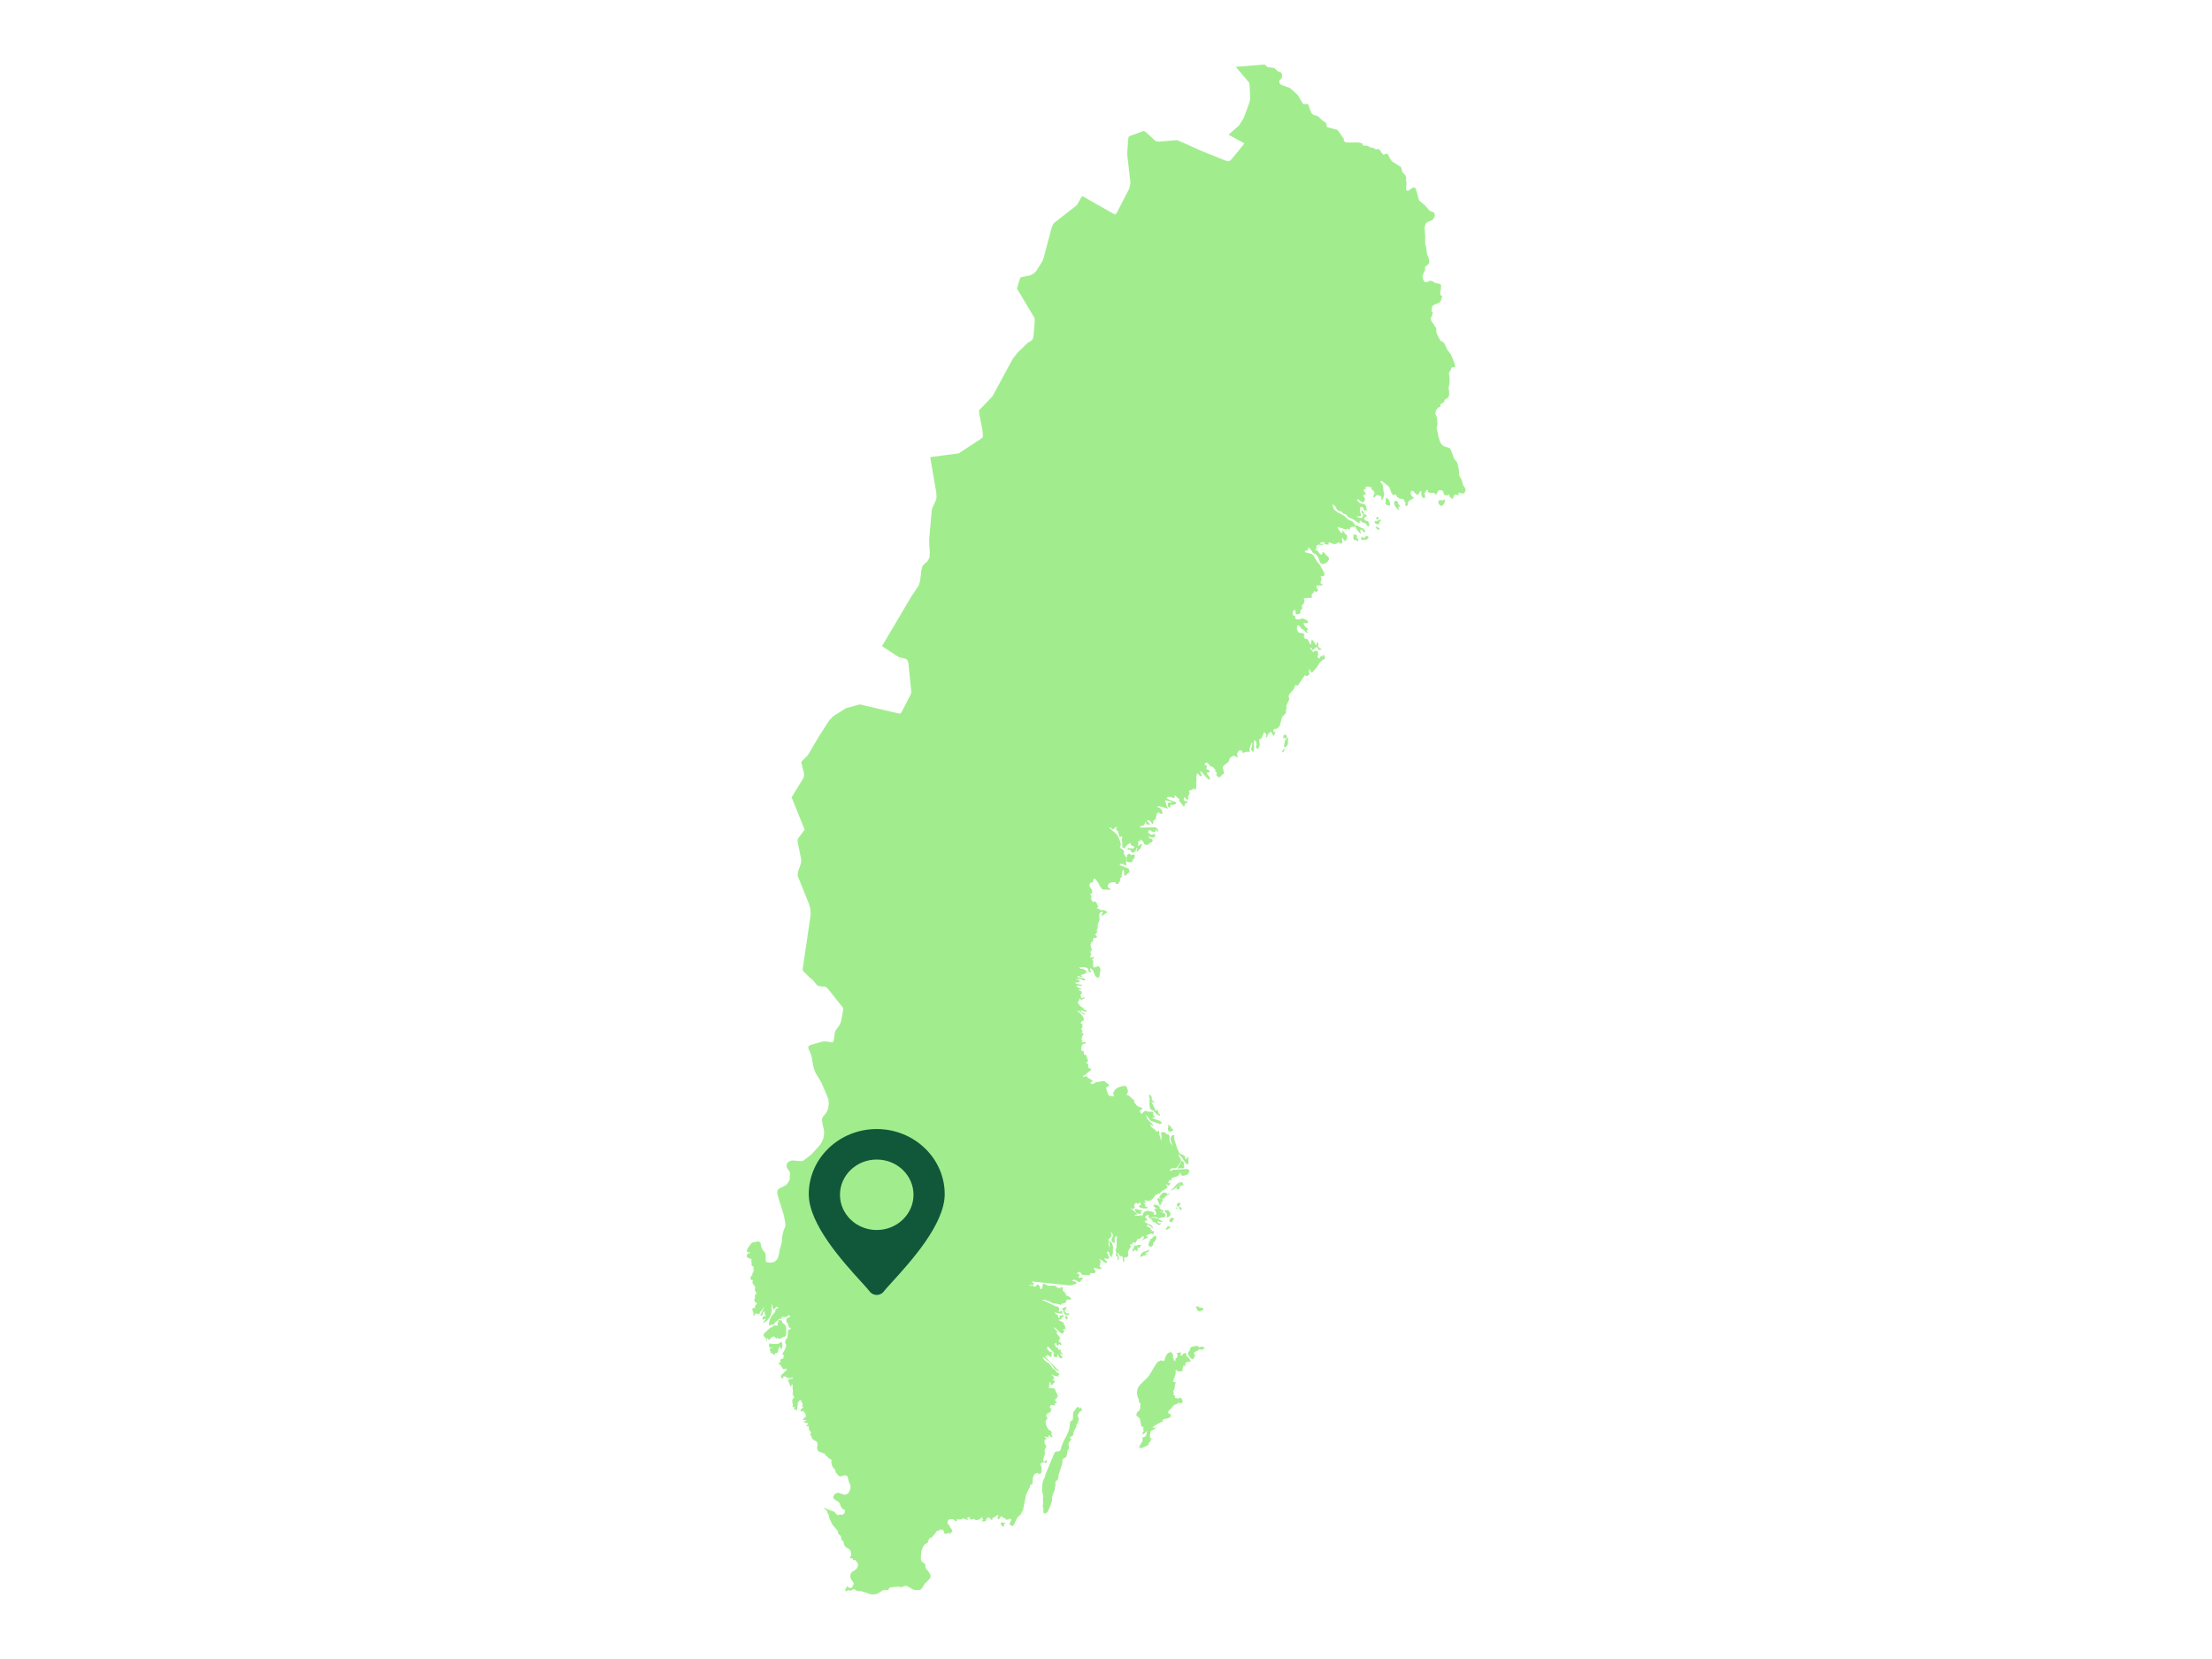 <svg width="960" height="720" xmlns="http://www.w3.org/2000/svg" xmlns:xlink="http://www.w3.org/1999/xlink" overflow="hidden"><g><rect x="0" y="0" width="960" height="720" fill="#FFFFFF"/><path d="M435.817 660.854 435.534 660.81 435.295 660.81C435.295 660.81 435.099 660.723 435.099 660.723L434.946 660.571 434.598 660.745 434.293 661.331 434.511 661.918 435.295 662.483 435.404 662.483C435.404 662.483 435.621 662.526 435.621 662.526L435.752 662.418 435.796 662.265 435.796 661.918C435.796 661.918 435.665 661.484 435.665 661.484L435.73 661.288 436.057 661.223 436.34 660.984 436.34 660.767C436.34 660.767 436.144 660.832 436.144 660.832L435.839 660.832ZM469.504 611.658 469.395 611.463 469.265 611.289 469.221 611.159 469.156 611.05 469.112 610.941 469.112 610.768C469.112 610.768 468.938 610.768 468.938 610.768L468.786 611.115 468.568 611.245 468.372 611.18 468.176 610.594 467.915 610.594C467.915 610.594 467.457 610.811 467.457 610.811L467.065 611.159 466.325 612.266 465.802 612.809 465.693 613.526 465.65 615.85 465.519 616.198 465.193 616.588 464.692 616.827 464.474 617.045 464.387 617.457 463.995 620.476 462.993 622.887 461.752 625.146 460.685 627.666 460.293 629.208 459.945 629.707 459.292 629.903 458.551 629.946 458.05 630.12 457.637 630.533 453.673 640.024 453.521 640.871 453.434 641.197 452.889 642.131 452.476 643.391 452.41 643.782 452.258 647.235 452.41 647.995 452.672 648.756 452.824 649.472 452.628 650.102 452.715 651.796 452.715 652.774C452.715 652.774 452.497 653.643 452.497 653.643L452.846 654.729 452.846 655.12C452.846 655.12 452.802 656.032 452.802 656.032L452.868 656.379 453.26 656.836 453.782 656.836C453.782 656.836 454.327 656.466 454.327 656.466L454.762 655.967 455.96 653.317 456.134 652.665 456.199 652.274 456.526 651.71 456.591 651.297 456.548 650.385 456.548 650.059C456.548 650.059 456.722 649.32 456.722 649.32L456.961 648.473 457.266 647.648 457.615 646.909 457.745 646.518 457.811 646.062 457.854 645.367 457.898 645.172 458.094 644.737 458.159 644.542 458.159 644.347C458.159 644.347 457.985 644.238 457.985 644.238L457.985 644.021C457.985 644.021 458.116 643.13 458.116 643.13L458.268 642.783 458.573 642.631 458.769 642.5 459.008 642.175 459.204 641.762 459.292 641.414 459.357 640.48 459.553 639.677 460.925 635.55 461.033 634.746 461.033 634.334C461.033 634.334 461.099 633.943 461.099 633.943L461.208 633.573 461.36 633.226 461.513 633.009 462.623 632.401 462.689 632.401C462.689 632.401 462.95 631.662 462.95 631.662L463.32 629.534 463.56 629.099 463.93 628.752 463.93 627.97C463.93 627.97 463.799 627.123 463.799 627.123L463.625 626.601 464.3 625.494 464.648 625.038 465.127 624.625 464.866 624.538 464.627 624.386 464.43 624.147 464.278 623.799 464.822 623.452 465.367 623.235 465.781 622.757 465.933 621.693 466.064 621.106 467.044 619.325 467.131 618.956 467.218 618.348 467.327 617.978 467.414 617.913 467.74 617.761 467.828 617.696 467.828 617.522C467.828 617.522 467.828 617.153 467.828 617.153L468.198 616.111 468.154 615.481 467.61 614.308 468.415 612.896 468.938 612.397 469.591 612.31 469.548 612.071 469.482 611.854ZM515.886 589.308 515.647 589.069 515.276 588.917 515.015 588.526 514.841 588.048 514.732 587.658 514.906 587.397 514.58 587.245 514.122 587.245C514.122 587.245 513.643 587.44 513.643 587.44L513.273 587.679 513.273 588.222C513.273 588.222 512.707 588.266 512.707 588.266L512.228 587.875 512.598 587.136 512.598 586.876C512.598 586.876 511.095 587.158 511.095 587.158L510.769 587.288 510.812 587.571 511.008 587.897 511.117 588.157 510.943 588.896 510.551 589.308 510.159 589.829 509.985 590.894 509.528 590.329 509.375 590.003 509.31 589.591 509.266 589.46 509.157 589.373 509.049 589.243 508.983 589.004 509.027 588.83 509.114 588.678 509.179 588.526 509.179 588.309C509.179 588.309 508.874 587.549 508.874 587.549L508.504 587.071 508.047 586.854 507.481 586.919 506.936 587.245 506.457 587.744 506.044 588.396 505.695 589.156 505.565 589.569 505.434 590.177 505.281 590.481 504.955 590.698 504.585 590.611 504.214 590.438 503.866 590.372 502.647 590.915 501.776 591.893 498.488 597.323 494.568 601.254 493.784 602.492 493.414 604.034 493.457 604.99 493.653 605.924 493.915 606.728 494.176 607.271 494.241 607.509 494.241 608.031C494.241 608.031 494.263 608.248 494.263 608.248L494.503 608.639 494.59 608.813 494.786 609.03 495.003 609.182 495.069 609.421 494.764 609.942 494.894 610.55 494.786 611.397 494.481 612.136 493.588 612.809 493.24 613.591 493.196 614.373 494.677 615.546 495.33 618.999 496.375 619.434 496.266 619.651 496.136 620.042 496.049 620.259 496.353 620.52 496.31 621.041 496.049 621.584 495.722 621.932 495.722 622.236C495.722 622.236 496.266 622.431 496.266 622.431L496.789 622.018 497.312 621.432 497.878 621.084 497.682 621.562 497.486 622.67 497.29 623.191 496.941 623.495 496.049 623.821 495.744 624.169 495.853 624.69 495.896 625.081 495.831 625.428 494.285 628.057 495.047 628.448 495.874 628.317 498.139 627.231 498.444 626.971 498.683 626.124 498.945 625.798 499.576 625.276 499.25 624.972 499.25 624.69C499.25 624.69 500.578 624.69 500.578 624.69L499.707 624.408 499.337 624.125 499.075 623.604 499.228 621.519 499.576 620.976 501.297 620.107 501.863 619.673 500.208 619.673C500.208 619.673 500.709 619.043 500.709 619.043L501.297 618.587 504.28 617.001 504.824 616.871 504.824 616.61C504.824 616.61 504.497 616.61 504.497 616.61L504.497 616.306C504.497 616.306 505.151 615.915 505.151 615.915L507.307 615.437 507.263 615.307 508.112 614.916 508.025 613.635 507.829 613.504 507.328 613.613 507.132 613.526 506.958 612.744 507.285 612.179 508.178 611.419 508.744 610.637 509.419 609.942 510.159 609.464 510.943 609.269 511.095 609.182 511.379 608.791 511.487 608.704 511.64 608.748 511.923 608.943 512.01 608.987 512.75 608.987C512.75 608.987 513.142 608.769 513.142 608.769L513.23 608.291 513.121 607.727 512.968 607.314 512.816 607.01 512.685 606.88 512.293 606.619 511.967 606.467 511.858 606.641 511.814 606.901 511.727 607.032 510.747 606.836 509.811 606.489 510.007 605.859 510.137 605.642 509.724 605.685 509.419 605.533 509.31 605.142 509.484 604.49 509.136 604.078 509.288 603.535 509.637 602.948 509.811 602.405 509.811 601.754C509.811 601.754 509.92 601.189 509.92 601.189L510.072 600.624 510.29 599.973 509.288 599.69 509.136 599.582 509.179 599.191 509.288 598.865 509.397 598.626 509.528 598.214 509.941 597.193 510.268 595.781 510.268 595.39C510.268 595.39 510.159 595.021 510.159 595.021L510.159 594.738C510.159 594.738 510.508 594.63 510.508 594.63L510.769 594.716 511.27 595.107 511.575 595.194 512.446 595.151 513.404 594.912 513.186 594.456 513.186 593.978C513.186 593.978 513.317 593.544 513.317 593.544L513.534 593.218 513.534 592.718C513.534 592.718 513.774 592.631 513.774 592.631L514.079 592.827 514.362 593.196 514.471 591.654 515.146 591.046 516.844 590.872 516.692 590.503 515.995 589.373ZM522.005 584.508 521.221 584.508C521.221 584.508 520.437 584.769 520.437 584.769L520.111 584.638 520.002 583.943 519.61 584.226 519.174 584.226C519.174 584.226 518.804 584.074 518.804 584.074L518.586 584.074C518.586 584.074 518.238 584.421 518.238 584.421L517.41 584.421C517.41 584.421 517.018 584.53 517.018 584.53L516.735 584.877 516.583 585.268 516.474 585.681 516.3 586.094 515.799 586.724 515.625 587.028 515.56 587.527 516.409 589.069 516.714 589.417 517.062 589.699 517.432 589.873 517.824 589.938 517.868 589.721 518.564 588.548 518.63 588.179 518.586 587.897 518.412 587.658 518.085 587.397 518.608 586.658 519.653 586.268 520.132 585.811 520.655 585.551 521.809 585.898 522.158 585.355 522.353 585.355C522.353 585.355 522.528 585.355 522.528 585.355L522.68 585.247 522.832 585.051 522.419 584.682 522.049 584.53ZM337.762 585.551 338.045 584.877 338.415 584.508 338.807 584.66 338.699 585.16 338.786 585.442 339.003 585.442C339.003 585.442 339.308 585.247 339.308 585.247L339.395 585.008 339.635 583.835 339.504 583.661 339.461 583.422 339.461 582.705C339.461 582.705 338.916 582.466 338.916 582.466L338.502 582.705 338.089 583.075 337.566 583.27 335.345 583.27C335.345 583.27 334.322 583.075 334.322 583.075L333.864 583.27 333.668 584.03 333.864 584.66 334.322 584.79 334.866 584.79C334.866 584.79 335.367 585.029 335.367 585.029L335.062 585.095 334.387 584.986 334.104 585.182 334.039 585.529 334.147 585.898 334.3 586.268 334.387 586.615 334.431 587.136 334.583 587.288 335.214 587.332 335.367 587.484 335.519 587.723 335.737 587.897 336.064 587.897C336.064 587.897 336.281 587.701 336.281 587.701L336.456 587.375 336.652 587.136 337.152 587.245 337.414 587.071 337.632 586.745 337.827 585.616ZM334.06 581.598 334.147 581.446 334.234 581.141 334.474 580.707 335.018 580.251 335.715 580.034 336.369 580.208 336.782 580.99 337.392 580.664 338.677 581.055 339.831 580.208 340.462 580.121 340.985 579.882 341.203 579.1 341.203 577.232C341.203 577.232 341.181 576.298 341.181 576.298L341.007 575.494 340.571 574.821 340.07 574.517 339.613 574.126 339.33 573.192 338.481 572.931 338.067 572.931C338.067 572.931 337.675 573.192 337.675 573.192L337.74 573.366 337.871 573.778 337.61 573.996 337.457 574.343 337.457 574.756C337.457 574.756 337.544 575.212 337.544 575.212L337.174 575.342 336.456 575.19 336.064 575.19C336.064 575.19 335.737 575.386 335.737 575.386L335.127 575.95 334.278 576.233 331.904 578.427 331.425 579.078 331.382 579.686 331.621 580.034 332.384 580.816 332.471 581.076 332.645 582.119 332.797 582.119C332.797 582.119 332.797 580.664 332.797 580.664L333.559 581.359 333.821 581.511 334.06 581.511ZM462.514 571.042 462.209 571.302 462.318 571.867 462.58 572.497 462.776 572.649 463.08 572.606 463.342 572.28 463.385 571.737 463.298 571.476 463.037 571.281 462.514 571.042ZM520.524 569.174 521.504 568.848 522.462 568.11 521.831 567.632 520.459 567.349 519.828 566.98 519 566.98C519 566.98 519.653 568.674 519.653 568.674L520.524 569.174ZM461.513 569.261 461.643 569.456 461.774 569.847 462.079 570.347 462.536 570.673 462.993 570.803 463.385 570.803C463.385 570.803 463.712 570.629 463.712 570.629L463.951 570.39 464.039 570.26 464.147 570.043 464.191 570.043C464.191 570.043 464.278 569.978 464.278 569.978L464.082 569.891 463.625 570.086 463.102 570.086C463.102 570.086 462.514 569.608 462.514 569.608L462.144 569.174 462.057 568.848 462.209 568.631 462.492 568.631C462.492 568.631 462.536 568.5 462.536 568.5L462.1 568.11 462.384 568.153 462.645 568.023 462.884 567.654 462.95 567.415 462.841 567.306 462.689 567.241 462.384 567.371 462.275 567.306 462.1 567.349 461.796 567.523 461.578 567.588 461.142 567.805 461.033 568.196 461.317 568.566 461.447 568.848 461.447 569.13C461.447 569.13 461.513 569.348 461.513 569.348ZM497.508 542.914 497.355 543.023 497.137 543.088 496.811 543.088C496.811 543.088 496.462 543.153 496.462 543.153L495.613 543.805 495.243 544.218 494.873 544.848 494.829 545.217 494.938 545.347 495.134 545.456 495.374 545.456C495.374 545.456 495.896 545.086 495.896 545.086L496.724 544.869 497.116 544.674 497.791 544.522 497.747 544.348 497.377 544.218 497.137 543.914 497.224 543.696 497.42 543.696C497.42 543.696 497.616 543.631 497.616 543.631L497.812 543.479 498.335 543.197 498.705 542.784 498.771 542.371 498.618 542.263 497.921 542.719 497.551 542.893ZM493.305 542.98 493.631 542.784 493.762 542.458 493.719 542.067 493.719 541.698C493.719 541.698 493.653 541.264 493.653 541.264L493.697 541.22 493.98 541.546 494.176 541.546C494.176 541.546 494.35 541.372 494.35 541.372L494.546 541.459 494.72 541.698 494.829 541.524 494.916 541.025 494.764 540.916 494.611 540.916C494.611 540.916 494.503 541.047 494.503 541.047L494.459 540.96 495.352 540.59 495.352 540.395C495.352 540.395 494.307 540.286 494.307 540.286L493.762 540.373 493.174 540.59 492.652 540.503 492.39 540.721 492.151 541.09 492.085 541.372 492.129 541.633 491.998 541.785 491.737 541.872 491.585 542.133 491.454 542.741 491.41 542.893 491.41 543.153C491.41 543.153 491.563 543.219 491.563 543.219L491.933 542.958 492.281 542.545 492.477 542.415 492.586 542.371 493.044 542.849 493.37 542.958ZM483.07 541.85 483.07 541.199C483.07 541.199 482.896 540.503 482.896 540.503L482.722 539.895 482.548 539.417 482.33 539.157 482.221 539.113 482.112 539.048 482.025 538.788 481.96 538.484 481.699 538.484C481.699 538.484 481.503 538.94 481.503 538.94L481.59 540.113 481.59 540.569C481.59 540.569 481.633 540.829 481.633 540.829L481.59 541.177 481.372 541.676 481.154 542.371 481.089 543.132 481.132 543.436 481.328 543.436C481.328 543.436 481.503 543.827 481.503 543.827L481.503 544.544C481.503 544.544 481.699 545.065 481.699 545.065L481.916 545.108 481.916 544.891C481.916 544.891 482.591 545.825 482.591 545.825L482.744 545.781 482.526 545.238 482.482 544.913 482.635 544.782 482.809 544.609 482.874 544.305 482.94 543.892 483.027 543.457 483.027 543.023C483.027 543.023 482.918 542.523 482.918 542.523L482.983 542.176 483.092 541.807ZM498.444 539.83 498.335 539.982 498.422 540.308 498.683 540.721 498.945 541.003 499.184 541.09 499.402 541.09C499.402 541.09 499.511 540.916 499.511 540.916L499.642 540.916C499.642 540.916 499.859 541.003 499.859 541.003L500.055 540.873 500.208 540.634 500.317 540.438 500.382 540.265 500.426 540.004 500.426 539.722C500.426 539.722 500.513 539.504 500.513 539.504L500.578 539.222 501.057 538.896 501.71 537.788 501.797 537.68 501.863 537.484 501.819 537.245 501.754 537.137 501.754 536.789C501.754 536.789 501.601 536.312 501.601 536.312L501.275 536.312C501.275 536.312 500.905 536.507 500.905 536.507L500.491 536.854 500.055 537.332 499.075 537.962 499.01 538.158 499.184 538.288 499.119 538.57 498.879 538.831 498.662 538.918 498.509 538.875 498.509 539.048C498.509 539.048 498.683 539.374 498.683 539.374L498.771 539.635 498.575 539.743 498.4 539.743ZM507.024 532.228 506.697 532.337 506.37 532.75 506.087 533.249 505.956 533.727 506.174 533.835 507.851 532.815 508.134 532.489 507.982 532.424 507.307 532.337 507.024 532.228ZM507.503 529.6 507.459 530.035 507.677 530.208 507.807 530.208C507.807 530.208 507.938 530.208 507.938 530.208L508.199 530.317 508.439 530.512 508.591 530.512C508.591 530.512 508.7 530.491 508.7 530.491L508.766 530.404 508.766 530.273C508.766 530.273 508.766 530.143 508.766 530.143L509.07 529.578 509.245 529.361 509.462 529.144 509.528 528.883 509.353 528.688 509.201 528.645 509.027 528.579 508.678 528.536 508.243 528.688 507.786 529.101 507.459 529.644ZM503.539 530.295 504.781 530.252 502.625 528.949 501.122 528.536 498.291 528.536C498.291 528.536 499.554 529.079 499.554 529.079L499.946 529.405 500.077 529.622 500.295 530.165 500.382 530.273 501.297 530.534 502.559 531.533 503.322 531.642 503.953 530.816 502.864 530.947 502.494 530.643 502.451 529.687 503.017 530.165 503.539 530.273ZM505.739 526.038 506 526.386 506.305 526.668 506.457 527.059 506.501 527.45 506.544 527.71 506.479 527.841 506.327 527.949 506.24 528.253 506.348 528.449 506.479 528.406 507.524 527.884 507.873 527.537 508.003 527.016 507.916 526.451 507.851 526.19 507.764 526.147 507.59 526.038 507.198 525.473 506.98 525.278 506.784 525.169 506.61 525.169C506.61 525.169 506.544 525.278 506.544 525.278L505.565 525.278C505.565 525.278 505.347 525.43 505.347 525.43L505.608 525.799 505.717 525.995ZM495.591 525.712 495.983 525.625 495.7 525.365 492.935 524.691 492.543 524.865 492.543 525.191C492.543 525.191 492.695 525.43 492.695 525.43L492.804 525.756 492.935 526.082 493.348 526.429 493.98 526.776 494.568 526.863 495.091 526.733 495.33 526.277 495.025 525.821 494.894 525.669 495.374 525.669C495.374 525.669 495.591 525.712 495.591 525.712ZM510.399 524.235 510.399 524.518C510.399 524.518 510.616 524.67 510.616 524.67L510.856 524.496 510.943 524.344 510.834 524.062 510.573 523.953 510.399 524.235ZM511.771 524.431 511.879 524.539 512.184 524.93 512.576 525.191 512.838 524.952 512.794 524.518 512.685 524.3 512.533 524.083 512.184 523.779 511.858 523.779C511.858 523.779 511.64 524.018 511.64 524.018L511.64 524.322C511.64 524.322 511.749 524.431 511.749 524.431ZM511.531 523.714 511.879 523.236 512.271 522.541 512.228 522.215 512.032 521.998 511.923 521.955 511.596 522.02 510.987 522.28 510.682 522.954 510.965 523.649 511.487 523.714ZM504.977 520.261 505.194 520.195 505.303 519.783 505.521 519.544 505.76 519.435 506.348 518.805 507.699 518.197 507.742 517.958 506.632 518.262 506.523 518.262C506.523 518.262 506.414 518.197 506.414 518.197L506.414 518.002C506.414 518.002 506.174 517.741 506.174 517.741L505.695 517.546 505.173 517.546C505.173 517.546 504.628 517.741 504.628 517.741L504.214 518.045 503.931 518.436 503.43 518.979 503.235 519.327 503.104 519.652 503.169 519.804 503.343 519.804C503.343 519.804 503.452 519.848 503.452 519.848L503.539 519.956 503.692 519.956C503.692 519.956 503.866 519.913 503.866 519.913L503.866 519.978C503.866 519.978 503.757 520.043 503.757 520.043L503.605 520.043C503.605 520.043 503.474 520.13 503.474 520.13L503.387 520.304 503.43 520.499 503.43 520.543C503.43 520.543 503.213 520.065 503.213 520.065L502.951 519.956 502.647 519.956C502.647 519.956 502.385 520.152 502.385 520.152L502.298 520.499 502.407 520.695 502.494 520.89 502.538 521.325 502.734 521.737 502.973 522.085 503.104 522.476 503.191 522.845 503.322 523.106 503.452 523.106C503.452 523.106 503.583 522.867 503.583 522.867L503.844 522.715 504.04 522.758 503.975 521.303 504.084 521.672 504.302 521.803 504.563 521.651 504.65 521.194 504.389 520.326 504.519 520.326C504.519 520.326 504.628 520.282 504.628 520.282L504.628 520.065C504.628 520.065 504.737 520.043 504.737 520.043L505.107 520.282ZM513.23 514.461 513.404 514.288 513.534 514.244 513.621 514.244C513.621 514.244 513.665 514.049 513.665 514.049L513.556 513.853 513.447 513.81 513.121 513.202 512.816 512.963 512.467 513.136 510.812 515.048 510.573 515.482 510.703 516.004 511.248 516.242 511.487 516.134 511.727 516.047 511.901 515.656 512.25 514.331 512.467 514.483 512.903 514.526 513.208 514.461ZM509.789 514.939 509.571 515.265 509.114 515.808 508.591 516.177 508.156 516.416 508.156 516.547C508.156 516.547 508.482 516.568 508.482 516.568L508.809 516.46 509.419 516.134 509.593 516.069 509.767 516.069C509.767 516.069 509.854 515.96 509.854 515.96L509.854 515.83C509.854 515.83 509.92 515.699 509.92 515.699L510.486 515.287 510.573 515.2 511.705 513.875 512.163 513.223 512.163 512.832C512.163 512.832 510.725 513.918 510.725 513.918L509.767 514.939ZM513.839 505.382 513.839 504.796C513.839 504.796 513.621 504.318 513.621 504.318L513.382 503.992 513.142 503.819 512.925 503.732 512.75 503.84 512.511 504.427 511.466 506.121 511.183 506.816 511.313 507.185 511.945 507.077 512.163 507.12 512.315 506.968 512.402 506.859 512.576 506.968 512.903 507.098 513.273 507.098C513.273 507.098 513.643 506.99 513.643 506.99L513.883 506.772 513.992 506.534 513.992 506.273C513.992 506.273 513.905 506.121 513.905 506.121L513.839 506.121C513.839 506.121 513.796 506.121 513.796 506.121L513.73 506.164 513.73 505.904C513.73 505.904 513.817 505.339 513.817 505.339ZM507.111 489.071 506.98 489.179 506.893 489.462 506.849 489.701 506.849 490.113C506.849 490.113 507.024 490.656 507.024 490.656L507.111 490.917 507.394 491.026 507.982 491.156 508.482 491.004 509.07 490.678 509.07 490.352C509.07 490.352 508.896 489.983 508.896 489.983L508.787 489.896 508.657 489.983 508.504 490.026 508.504 489.983C508.504 489.983 508.591 489.896 508.591 489.896L508.591 489.635C508.591 489.635 508.461 489.375 508.461 489.375L508.221 489.288 508.047 489.114 507.938 488.788 507.742 488.528 507.394 488.289 506.915 488.202 506.762 488.397 507.154 488.919 507.154 489.092C507.154 489.092 507.045 489.092 507.045 489.092ZM498.967 480.47 499.293 481.425 500.665 482.12 502.015 483.576 503.082 484.184 503.3 484.184C503.3 484.184 503.387 483.728 503.387 483.728L503.322 483.554 503.169 483.467 503.017 483.402 502.908 483.293 502.581 482.533 502.472 482.12 502.407 481.49 501.884 482.033 501.558 482.033C501.558 482.033 501.318 481.577 501.318 481.577L501.057 480.861 499.968 478.754 499.729 478.124 500.077 478.189 500.643 478.623 501.035 478.667 500.817 478.146 500.164 477.581 499.859 477.168 499.794 476.886 499.794 476.625C499.794 476.625 499.859 476.408 499.859 476.408L499.859 476.234C499.859 476.234 499.75 475.995 499.75 475.995L499.467 475.561 499.359 475.322 498.967 475.148 498.683 475.257 498.596 475.583 498.923 476.538 498.923 477.06C498.923 477.06 498.879 479.275 498.879 479.275L498.988 480.47ZM491.781 372.956 492.064 372.999 492.151 372.847 492.151 372.565C492.151 372.565 492.39 372.087 492.39 372.087L492.477 371.414 492.434 371.023 492.173 370.893 491.65 370.806 491.04 371.132 490.779 370.979 490.518 370.675 490.082 370.502 489.516 370.675 489.211 371.132 489.124 371.653 488.906 372.239 488.688 373.043 489.211 374.042 490.474 374.259 491.563 373.846 491.693 373.586 491.563 373.325 491.389 373.195 491.454 372.956 491.715 372.912ZM557.303 324.846 556.432 326.041 556.389 326.519 556.802 326.475 557.107 326.128 557.303 325.715 557.456 325.216 557.412 324.89 557.303 324.846ZM558.588 320.459 558.283 320.85 558.065 320.958 557.848 321.176 557.652 321.545 557.216 323.999 557.281 324.521 557.63 324.13 557.804 324.13C557.804 324.13 557.978 324.173 557.978 324.173L558.327 323.912 558.675 323.521 558.915 322.913 559.002 322.305 558.958 321.827 558.893 321.436 558.98 321.089 559.154 320.85 559.154 320.633C559.154 320.633 559.089 320.415 559.089 320.415L559.132 320.242 559.241 320.068 559.285 319.981 559.045 320.068 558.61 320.502ZM558.61 319.981 558.218 319.004 557.26 318.852 556.65 320.329 556.955 320.111 557.238 320.024 557.477 320.155 557.673 320.654 557.499 321.002 558.632 320.003ZM593.298 232.667 592.819 232.667C592.819 232.667 592.362 233.232 592.362 233.232L591.883 233.579 591.621 233.362 591.513 233.08 591.273 232.906 590.99 233.036 590.794 233.579 590.794 234.166C590.794 234.166 591.012 234.339 591.012 234.339L592.95 234.187 593.255 234.035 593.799 233.623 593.973 233.166 593.734 232.884 593.32 232.667ZM589.357 233.927 589.096 233.644 588.834 233.21 588.834 232.906C588.834 232.906 589.052 232.689 589.052 232.689L588.921 232.385 588.05 231.95 587.637 231.95C587.637 231.95 587.419 232.254 587.419 232.254L587.419 232.797C587.419 232.797 587.353 233.014 587.353 233.014L587.31 233.471 587.462 234.057 587.593 234.274 588.747 234.513 588.965 234.643 589.183 234.817 589.466 234.904 589.466 234.6C589.466 234.6 589.466 234.187 589.466 234.187L589.357 233.905ZM598.176 228.953 597.98 228.909 597.74 228.692 597.305 228.432 597.174 228.866 597.523 229.561 598.024 229.822 598.416 229.909 598.655 229.822 598.72 229.518 598.546 229.17 598.176 228.953ZM590.685 231.429 590.424 230.995 590.359 230.69 590.359 230.517C590.359 230.517 590.446 230.452 590.446 230.452L590.359 229.995 590.554 229.822 590.903 229.909 591.251 230.147 591.578 230.495 591.861 230.951 592.144 231.016 592.492 230.756 592.492 230.278C592.492 230.278 591.948 229.8 591.948 229.8L591.709 229.387 591.513 229.214 591.338 229.279 591.142 229.279C591.142 229.279 589.27 228.171 589.27 228.171L588.9 228.106 588.573 228.28 588.312 228.497 588.464 229.148 589.096 230.147 590.25 231.472 590.598 231.668 590.729 231.624 590.685 231.407ZM597.762 226.042 597.349 226.151 597 226.107 596.739 226.107C596.739 226.107 596.586 226.412 596.586 226.412L596.695 226.868 596.826 227.085 597.566 227.541 597.74 227.584 597.632 227.411 597.719 227.367 598.002 227.519 598.263 227.584 598.459 227.389 598.59 227.063 598.633 226.651 598.807 226.39 599.199 226.194 599.286 225.695 598.916 225.478 597.762 226.064ZM598.024 225.456 598.394 225.108 598.154 224.435 597.501 224.435C597.501 224.435 597.174 224.848 597.174 224.848L597.283 225.087 597.566 225.412 598.024 225.456ZM606.973 218.81 606.56 218.527 606.56 218.375C606.56 218.375 606.886 218.332 606.886 218.332L606.799 217.897 606.168 217.441 605.558 217.398 605.122 217.702 605.035 218.614 605.449 219.635 606.124 220.525 606.864 221.242 607.213 221.438 606.973 220.634 606.93 220.2 606.995 219.896 607.169 219.896C607.169 219.896 607.431 220.004 607.431 220.004L607.496 219.635 607.3 219.114 606.952 218.766ZM627.072 216.616 626.963 216.616C626.963 216.616 626.898 216.963 626.898 216.963L626.833 217.159 626.702 216.898 626.549 216.833 626.31 217.116 626.027 217.268 625.744 217.224 625.461 217.072 625.199 216.79 625.069 216.725 625.003 217.354 624.851 217.572 624.655 217.376 624.481 216.898 624.285 217.181 624.285 218.332C624.285 218.332 624.742 219.092 624.742 219.092L625.678 219.657 626.528 218.875 626.789 218.506 626.745 218.354 626.811 218.158 626.963 217.963 627.116 217.615 627.181 217.137 627.137 216.811 627.05 216.594ZM602.814 217.007 601.747 215.943 601.486 216.16 601.399 216.963 601.399 217.659C601.399 217.659 601.268 218.115 601.268 218.115L601.268 218.44C601.268 218.44 601.42 218.723 601.42 218.723L601.638 219.005 602.117 219.266 603.206 219.44 603.337 218.962 603.119 217.854 602.836 217.029ZM634.911 210.317 634.367 208.167 633.714 207.124 633.191 206.06 633.234 204.844 633.191 204.018 632.56 201.303 632.298 200.543 632.037 200.174 631.449 199.587 631.188 199.24 630.97 198.762 629.62 195.113 629.075 194.44 626.571 193.614 625.7 192.919 625.069 191.986 624.198 189.227 623.98 187.794 623.61 186.556 623.523 185.947 623.566 185.404 623.762 184.688 623.849 184.101 623.849 183.341C623.849 183.341 623.719 182.342 623.719 182.342L623.675 181.603 623.566 181.039 623.087 180.018 622.978 179.344 623.218 178.085 623.806 177.238 624.503 176.738 625.112 176.499 625.112 175.609C625.112 175.609 625.678 175.109 625.678 175.109L626.419 174.74 626.898 174.197 626.898 173.589C626.898 173.589 628.204 172.72 628.204 172.72L628.705 172.22 628.923 171.373 628.923 170.418C628.923 170.418 628.858 169.418 628.858 169.418L628.662 168.441 628.879 167.551 629.054 166.508 629.141 165.4 629.141 164.249C629.141 164.249 628.836 162.208 628.836 162.208L628.836 161.795C628.836 161.795 629.62 160.557 629.62 160.557L629.968 159.536 630.491 159.406 631.057 159.406C631.057 159.406 631.405 159.254 631.405 159.254L631.514 158.754 631.449 158.341 630.447 155.561 629.772 154.062 629.25 153.237 628.313 152.043 626.92 149.176 626.31 148.415 625.57 148.111 625.134 147.742 624.568 146.852 623.675 145.005 623.501 144.506 623.392 144.093 623.349 143.615 623.349 142.877C623.349 142.877 623.24 142.269 623.24 142.269L623.022 141.921 622.76 141.66 622.086 140.487 621.563 139.858 621.127 139.119 620.931 137.99 621.236 137.534 621.498 136.991 621.715 136.361 621.89 135.622 621.454 135.405 621.323 135.014 621.389 133.906 621.585 132.994 622.042 132.495 624.764 131.278 625.417 130.301 625.94 128.52 625.112 128.02 625.112 126.674C625.112 126.674 625.374 125.066 625.374 125.066L625.417 123.763 625.112 123.351 624.59 123.112 622.957 122.851 621.302 121.852 620.322 121.96 619.364 122.395 618.471 122.46 617.665 121.483 617.36 120.071 617.643 118.963 618.166 117.942 618.601 116.748 618.318 116.053 618.95 115.401 619.821 114.771 620.256 114.185 620.169 112.795 619.973 111.882 619.385 110.362 619.189 109.406 618.906 107.082 618.623 106.17 618.536 105.453 618.536 102C618.536 102 618.384 100.783 618.384 100.783L618.297 99.35 618.384 97.982 618.797 96.939 619.603 96.287 621.302 95.701 622.086 95.071 622.673 93.92 622.673 92.877C622.673 92.877 622.216 92.139 622.216 92.139L620.539 91.552 618.362 89.055 617.709 88.555 615.901 86.97 615.705 86.448 615.618 85.949 614.616 82.43 614.333 81.8 614.007 81.366 613.179 81.409 611.154 82.778 610.631 82.778C610.631 82.778 610.457 82.474 610.457 82.474L610.348 82.43 610.283 82.322 610.218 81.779 610.218 81.453C610.218 81.453 610.327 80.91 610.327 80.91L610.436 79.433 610.392 78.955 610.174 78.521 610.305 77.13 609.935 76.131 608.846 74.872 608.519 74.285 608.389 73.786 608.323 73.308 608.149 72.808 607.779 72.33 604.186 70.072 603.489 69.203 602.466 67.183 601.856 66.575 600.419 67.161 599.7 66.379 599.003 65.293 598.328 64.663 597.871 64.663C597.871 64.663 597.457 64.815 597.457 64.815L597.022 64.815C597.022 64.815 595.998 64.164 595.998 64.164L594.931 64.055 593.364 63.252 591.447 63.121 591.338 62.991 591.338 62.404C591.338 62.404 591.273 62.274 591.273 62.274L589.618 61.818 584.044 61.818C584.044 61.818 583.216 61.145 583.216 61.145L583.173 60.862 583.173 60.428C583.173 60.428 583.173 60.037 583.173 60.037L582.998 59.863 582.89 59.798 582.606 59.429 582.28 58.864 581.583 57.974 581.431 57.604 580.342 56.323 575.943 55.172 575.442 53.282 574.114 52.435 571.936 50.393 570.086 49.916 569.302 49.242 568.997 48.656 568.256 46.766 568.104 46.071 567.886 45.463 567.385 45.159 565.665 45.159C565.665 45.159 565.447 45.05 565.447 45.05L565.338 44.855 565.164 44.312 565.034 44.203 564.729 43.812 563.291 41.336 561.745 39.859 559.786 38.187 555.757 36.666 555.235 35.928 555.3 34.668 556.018 34.299 556.41 33.3 556.41 32.192C556.41 32.192 555.844 31.345 555.844 31.345L554.69 31.019 553.013 29.499 550.117 29.108 548.854 28 542.583 28.5 536.312 28.999 542.126 35.863 542.322 36.905 542.561 42.335 542.474 43.486 542.169 44.724 539.752 51.24 537.727 54.433 533.198 58.451 540.079 62.252 534.461 69.138 533.524 69.898 532.566 69.963 521.7 65.619 510.965 60.797 502.821 61.47 501.471 61.145 497.508 57.517 496.397 56.801 490.452 58.994 490.039 59.146 489.799 59.494 489.668 60.189 489.255 65.749 489.255 67.595C489.255 67.595 490.626 79.368 490.626 79.368L490.126 81.779 485.749 90.249 485.008 91.748 484.312 92.834 483.702 93.029 476.755 89.076 469.809 85.123 469.286 85.558 467.392 88.99 457.528 96.722 456.94 97.525 456.439 98.698 452.868 112.165 452.367 113.403 449.884 117.378 448.578 118.768 447.097 119.506 443.069 120.31 442.611 121.005 441.348 125.262 448.948 137.946 449.101 138.945 448.491 146.352 448.121 147.308 447.402 147.981 445.987 148.806 441.566 153.107 439.497 155.778 430.722 172.003 424.908 178.063 424.995 179.605 426.171 185.6 426.323 186.382 426.519 188.163 426.585 189.292 426.345 190.009 416.067 196.764 409.883 197.568 403.699 198.393 406.333 213.727 406.464 215.921 406.181 217.072 404.591 220.569 404.374 221.416 403.263 234.079 403.307 236.62 403.503 239.4 403.437 241.854 402.675 243.418 400.715 245.199 400.236 246.003 399.91 247.306 399.3 252.193 399.169 252.606 399.169 252.671C399.169 252.671 398.647 254.235 398.647 254.235L395.358 259.122 395.358 259.122C395.358 259.122 389.065 269.808 389.065 269.808L382.772 280.407 389.98 285.121 391.003 285.468 392.898 285.859 393.769 286.424 394.226 287.662 395.446 299.695 395.446 300.629C395.446 300.629 395.141 301.563 395.141 301.563L391.221 309.165 390.786 309.664 390.176 309.664C390.176 309.664 381.662 307.688 381.662 307.688L373.126 305.711 367.072 307.383 361.628 310.837 359.886 312.618 355.139 320.046 350.631 327.713 347.692 330.667 348.933 335.706 348.933 336.814C348.933 336.814 348.606 337.791 348.606 337.791L343.554 346.023 345.209 350.15 349.216 360.054 346.385 363.877 346.124 364.659 346.233 365.68 347.735 373.065 347.692 374.194 347.322 375.541 346.472 377.886 346.168 379.211 346.211 380.167 350.849 391.7 351.023 392.113 351.72 394.459 351.72 395.132C351.72 395.132 351.829 396.913 351.829 396.913L350.065 408.968 348.302 420.914 348.65 421.522 351.459 424.324 352.591 425.149 354.508 427.495 355.183 427.886 356.097 428.081 357.752 428.168 358.536 428.429 359.276 429.08 365.7 437.16 365.94 437.594 365.94 438.137C365.94 438.137 365.199 442.481 365.199 442.481L364.851 443.785 364.372 444.806 362.63 447.282 362.456 447.694 362.303 448.302 361.868 451.408 361.802 451.604 361.628 452.103 361.127 452.386 358.405 451.93 357.012 452.017 351.459 453.624 350.784 454.254 350.871 455.188 351.829 457.273 352.286 458.793 352.831 462.095 353.201 463.702 353.876 465.461 356.467 469.805 359.211 476.191 359.559 477.472 359.668 478.862 359.494 480.491 359.233 481.577 358.863 482.446 358.405 483.163 357.121 484.705 356.816 485.313 356.707 486.052 356.925 487.55 357.578 490.417 357.665 492.003 357.36 493.958 356.707 495.587 355.836 496.933 352.112 501.06 348.585 503.753 347.605 503.949 343.729 503.623 342.487 504.036 342.117 504.383 341.529 504.948 341.377 506.447 341.66 507.077 342.357 507.902 342.509 508.076 342.814 508.792 342.858 509.466 342.727 511.138 342.727 511.92C342.727 511.92 342.596 512.289 342.596 512.289L341.66 513.723 341.094 514.331 337.871 516.004 337.414 516.677 337.327 517.828 337.501 518.762 340.157 527.363 340.724 530.273 340.854 531.251 340.854 532.163C340.854 532.163 340.854 532.207 340.854 532.207L340.658 532.836 340.245 533.553 340.027 534.226 339.395 536.92 339.33 538.983 339.069 540.134 338.481 542.024 338.285 543.001 338.132 544.109 337.436 546.411 336.172 547.584 334.626 547.953 333.059 547.867 332.318 547.476 332.318 544.717C332.318 544.717 331.948 543.414 331.948 543.414L331.948 543.414C331.948 543.414 331.948 543.392 331.948 543.392L331.948 543.392C331.948 543.392 331.752 543.392 331.752 543.392L331.36 542.98 330.859 542.198 330.424 541.242 330.25 540.33 329.901 539.113 329.095 538.788 326.657 539.222 326.025 539.656 324.501 541.763 324.261 542.219 324.152 542.762 324.348 543.371 324.806 543.566 325.829 543.479 324.74 544.044 324.218 544.457 324 545.108 324.283 545.651 324.936 546.064 326.178 546.433 326.112 546.737 326.069 546.867 326.003 547.041 326.134 547.454 326.178 547.91 326.178 548.931C326.178 548.931 326.308 549.322 326.308 549.322L326.591 549.474 326.874 549.582 327.005 549.8 327.07 551.32 327.027 551.689 326.809 552.211 326.57 552.558 326.439 552.927 326.526 553.514 326.025 553.709 325.764 554.404 325.764 555.164C325.764 555.164 325.982 555.512 325.982 555.512L326.591 555.512C326.591 555.512 326.722 555.599 326.722 555.599L326.635 555.99 326.548 556.837 327.506 558.118 327.724 558.727 327.724 559.096C327.724 559.096 327.571 559.509 327.571 559.509L327.571 559.878C327.571 559.878 327.68 560.204 327.68 560.204L327.876 560.334 328.007 560.529 327.92 561.051 328.42 561.051C328.42 561.051 328.29 561.463 328.29 561.463L328.116 561.637 327.92 561.789 327.702 562.093 327.636 562.419 327.636 563.679C327.636 563.679 327.571 563.679 327.571 563.679L327.462 563.766 327.353 563.918 327.31 564.113 327.353 564.352 327.571 564.721 327.636 564.96 327.767 565.177 328.638 565.677 328.268 566.155 327.854 566.437 327.615 566.85 327.811 567.697 326.962 567.588 326.613 567.849 326.504 568.609 326.94 569.521 327.027 569.891 326.983 570.325 326.918 570.651 326.962 570.933 327.223 571.216 327.745 570.108 328.355 570.108C328.355 570.108 329.03 570.347 329.03 570.347L329.683 570.021 329.771 569.847 329.945 569.348 330.032 569.174 330.206 568.978 330.598 568.674 331.621 567.306 331.839 566.85 331.643 567.436 331.447 567.892 330.946 568.761 330.119 570.499 329.988 570.977 330.206 571.063 330.576 570.911 330.859 570.629 331.055 570.108 331.208 569.587 331.425 569.217 331.839 569.174 331.839 570.195C331.839 570.195 332.275 570.825 332.275 570.825L332.449 571.129 331.6 571.216 331.317 571.346 331.033 571.672 330.903 572.128 331.033 572.649 331.273 572.758 331.97 572.367 332.34 572.323 332.34 572.627C332.34 572.627 331.992 572.91 331.992 572.91L331.687 573.279 331.425 573.757 331.208 574.365 332.884 573.105 333.581 572.323 334.234 571.324 334.692 570.108 334.91 568.653 334.91 567.197C334.91 567.197 334.779 565.959 334.779 565.959L334.931 565.959C334.931 565.959 335.084 566.589 335.084 566.589L335.563 568.023 335.824 568.566 336.216 567.958 336.782 567.284 337.348 567.024 337.784 567.654 337 568.023 336.63 568.349 336.303 568.826 336.652 569.109 335.345 570.521 334.735 571.433 334.191 572.606 333.821 573.67 333.668 574.582 333.908 575.212 334.714 575.451 334.496 574.799 334.387 574.582 334.67 574.756 335.018 574.886 335.389 574.93 335.715 574.864 335.955 574.626 336.477 573.865 336.63 573.692 336.869 573.561 338.067 572.454 338.851 572.454C338.851 572.454 339.199 572.215 339.199 572.215L339.199 571.628C339.199 571.628 339.831 571.498 339.831 571.498L341.159 571.628 342.183 570.933 342.683 570.825 342.988 571.346 341.616 572.041 341.203 572.649 341.333 573.648 341.573 574.039 341.856 574.343 342.095 574.691 342.27 575.82 342.487 576.168 342.814 576.298 343.206 576.233 343.075 576.711 342.879 576.971 342.64 577.08 342.313 577.08C342.313 577.08 342.052 577.21 342.052 577.21L341.965 577.493 341.769 580.251 341.529 581.011 340.941 581.141 341.007 581.424 341.05 581.554 341.137 581.706 340.789 582.032 340.702 582.423 340.811 582.857 341.029 583.27 341.181 583.791 341.116 584.378 340.811 585.399 339.787 587.158 339.613 587.875 340.332 588.287 340.179 588.7 340.07 588.787 339.831 588.874 339.831 589.156C339.831 589.156 340.157 589.156 340.157 589.156L340.157 589.417C340.157 589.417 338.916 589.873 338.916 589.873L338.59 590.307 338.851 591.154 338.524 591.241 338.219 591.437 337.697 592.045 338.437 592.11 338.96 592.696 339.439 593.522 340.027 594.282 340.397 594.108 340.941 594.043 341.399 594.13 341.464 594.412 341.246 594.716 338.96 596.91 338.916 597.431 338.96 597.888 339.308 598.083 339.744 598.083C339.744 598.083 340.07 597.975 340.07 597.975L339.961 597.258 340.506 597.301 341.747 597.953 342.335 598.061 343.032 598.061C343.032 598.061 343.707 597.931 343.707 597.931L344.229 597.649 343.903 598.322 342.335 598.496 342.117 599.365 342.248 599.777 342.466 600.125 342.662 600.559 342.749 601.189 342.901 601.602 343.206 601.645 343.489 601.363 343.62 600.776 343.729 600.776C343.729 600.776 343.99 600.95 343.99 600.95L344.099 601.037 343.99 602.101 344.164 604.404 343.816 605.033 343.99 605.142 344.491 605.576 344.142 605.837 343.99 605.881 344.425 606.119 344.839 606.445 344.469 606.706 344.142 607.032 343.925 607.488 343.838 608.161 343.925 608.834 344.099 609.486 344.142 610.029 343.859 610.398 344.077 610.594 344.317 610.681 344.578 610.681C344.578 610.681 344.839 610.681 344.839 610.681L344.578 611.788 344.97 611.788C344.97 611.788 345.492 611.658 345.492 611.658L345.667 612.375 345.993 611.571 346.298 608.769 346.69 608.161 346.864 608.052 347.017 607.835 347.191 607.64 347.43 607.596 347.561 607.748 348.302 609.204 348.367 609.682 348.149 610.051 347.605 610.377 348.759 610.377C348.759 610.377 348.302 611.05 348.302 611.05L347.67 611.636 347.343 612.158 347.757 612.614 347.91 612.614C347.91 612.614 348.302 612.397 348.302 612.397L348.497 612.331 348.672 612.418 348.781 612.592 348.868 612.787 348.933 612.896 349.194 613.113 349.477 613.417 349.652 613.808 349.652 614.286C349.652 614.286 349.739 614.525 349.739 614.525L349.739 614.807C349.739 614.807 349.63 615.025 349.63 615.025L349.085 615.22 348.911 615.459 348.737 615.741 348.497 615.98 348.497 616.263C348.497 616.263 349.281 616.263 349.281 616.263L349.652 616.349 350 616.545 349.673 616.719 349.347 616.806 348.672 616.806C348.672 616.806 349.129 617.24 349.129 617.24L349.565 617.501 350.022 617.609 350.566 617.609C350.566 617.609 350.827 617.783 350.827 617.783L350.566 618.13 349.804 618.782 350.087 618.956 350.827 618.912 350.98 618.912C350.98 618.912 350.98 619.303 350.98 619.303L351.067 620.129 351.154 620.455 351.873 621.519 351.982 622.062 351.524 622.692 352.003 623.148 352.178 623.235 352.243 623.973 352.831 624.69 353.571 625.233 354.333 625.559 354.529 625.841 354.682 626.145 354.725 626.384 354.725 626.601C354.725 626.601 354.856 626.992 354.856 626.992L354.856 627.231C354.856 627.231 354.834 627.362 354.834 627.362L354.616 627.731 354.573 627.926 354.66 628.795 354.943 629.512 355.4 629.99 356.293 630.25 356.903 630.619 357.687 630.772 357.948 630.989 358.427 631.771 358.558 631.858 358.95 631.966 359.102 632.053 359.146 632.162 359.146 632.314C359.146 632.314 359.167 632.466 359.167 632.466L359.276 632.596 360.844 633.595 360.888 634.051 360.757 634.942 361.28 636.462 361.672 637.114 362.107 637.461 362.477 637.896 362.63 638.786 362.869 639.286 364.132 640.589 364.503 640.698 364.873 640.741 365.243 640.698 366.201 640.35 366.789 640.285 367.508 640.459 367.856 640.958 368.292 642.718 369.054 644.564 369.162 645.346 369.032 646.171 368.727 647.018 368.357 647.757 368.008 648.234 366.637 648.756 363.74 647.8 362.369 648.299 361.541 649.733 362.085 650.667 364.219 652.101 364.982 653.86 365.482 654.729 366.593 655.315 366.702 655.836 366.571 656.466 366.266 657.009 365.853 657.335 365.395 657.4 364.372 657.292 364.176 657.335 363.849 657.531 363.632 657.574 363.435 657.487 363.065 657.118 362.869 657.031 362.695 656.901 362.39 656.314 362.216 656.184 357.491 654.338 357.817 654.837 358.776 655.489 359.08 656.401 359.668 657.574 359.755 657.943 359.995 659.203 360.256 659.594 361.171 661.505 361.345 661.766 363.501 664.329 363.653 664.763 363.762 665.523 364.023 665.893 364.394 666.132 364.807 666.501 365.003 667.022 365.112 667.739 365.265 668.391 365.591 668.673 365.765 668.76 365.961 668.934 366.114 669.151 366.179 669.324 366.179 669.889C366.179 669.889 366.266 670.193 366.266 670.193L366.528 670.801 367.246 671.627 368.226 672.105 369.075 672.865 369.402 674.581 369.358 675.102 369.25 675.406 369.054 675.58 368.749 675.645 369.032 676.21 369.467 676.362 370.055 676.318 370.273 677.078 370.73 677.078C370.73 677.078 371.166 676.992 371.166 676.992L371.536 677.621 371.884 677.904 372.233 678.338 372.407 679.098 372.32 679.641 372.124 680.185 371.863 680.662 371.601 680.988 369.946 682.117 369.25 682.878 368.967 684.116 369.25 685.18 370.404 686.918 370.643 687.982 370.338 687.743 370.099 687.743C370.099 687.743 370.012 687.982 370.012 687.982L370.164 688.481 369.859 688.872 369.293 689.111 368.683 689.155 368.248 688.916 368.03 688.633 367.878 688.525 367.747 688.525C367.747 688.525 367.573 688.525 367.573 688.525L366.854 689.893 366.963 690.567 367.312 690.567C367.312 690.567 367.791 690.306 367.791 690.306L368.27 690.132 368.531 690.176 368.858 690.349 369.119 690.393 369.402 690.328 369.75 690.002 370.012 689.85 370.513 689.719 371.013 689.828 371.231 689.958 371.623 690.284 371.754 690.349 372.015 690.393 372.494 690.545 373.801 690.545C373.801 690.545 377.786 691.891 377.786 691.891L378.569 692 380.224 691.848 380.943 691.609 383.164 690.176 383.992 689.98 385.037 690.154 385.407 689.98 385.712 689.654 385.93 689.285 386.191 689.003 386.626 688.894 389.827 688.612 390.982 688.829 391.33 688.829C391.33 688.829 391.678 688.699 391.678 688.699L392.288 688.351 392.637 688.286 393.42 688.351 394.052 688.568 395.968 689.698 396.665 689.937 397.384 690.067 398.93 690.067C398.93 690.067 399.474 689.915 399.474 689.915L399.91 689.589 400.367 689.003 401.456 687.135 401.739 686.852 402.152 686.57 403.437 685.202 403.786 684.68 403.894 683.833 403.655 683.117 402.653 681.618 402.109 681.118 401.869 680.814 401.652 680.336 401.652 679.902C401.652 679.902 401.652 679.489 401.652 679.489L401.586 679.077 401.281 678.577 400.345 677.926 399.931 677.469 399.692 676.796 399.648 676.166 399.735 674.667 399.953 673.039 400.563 671.41 401.434 670.15 402.414 669.65 402.697 669.303 402.936 668.564 403.241 667.826 403.72 667.478 404.178 667.305 404.7 666.87 405.615 665.849 406.399 664.698 406.834 664.351 407.487 664.22 407.705 664.133 408.271 663.764 408.576 663.656 408.511 663.742 408.62 663.938 408.881 664.22 409.382 663.656 409.382 664.133C409.382 664.133 409.491 664.481 409.491 664.481L409.687 664.742 409.883 664.959 409.556 665.328 409.6 665.502 409.839 665.545 410.514 665.545C410.514 665.545 410.71 665.567 410.71 665.567L410.884 665.676 411.08 665.719 411.233 665.567 411.385 665.263 411.864 665.263C411.864 665.263 411.973 665.676 411.973 665.676L412.104 665.849 412.3 665.676 412.518 665.371 412.801 665.089 413.105 664.85 413.389 664.72 413.149 664.025 412.91 663.547 412.213 662.613 412.082 662.309 411.973 661.94 411.799 661.635 411.451 661.505 411.276 661.331 411.233 660.919 411.276 660.463 411.342 660.137 411.712 659.572 412.278 659.312 413.476 659.312C413.476 659.312 413.977 659.55 413.977 659.55L414.412 659.985 414.826 660.267 415.283 660.072 415.24 659.42 415.849 659.377 416.633 659.507 417.178 659.377 417.787 659.029 418.636 659.16 420.095 659.768 420.008 659.529 419.834 658.899 419.747 658.66 419.987 658.66C419.987 658.66 420.575 658.399 420.575 658.399L420.749 658.399C420.749 658.399 420.901 658.617 420.901 658.617L420.988 659.312 421.184 659.442 422.099 659.442C422.099 659.442 422.295 659.355 422.295 659.355L422.469 659.203 422.665 659.138 422.839 659.312 423.58 659.768 424.603 659.594 425.539 659.029 426.04 658.334 426.563 659.333 426.715 659.724 426.519 659.724C426.519 659.724 426.062 659.985 426.062 659.985L426.345 660.202 426.672 660.289 427.76 660.224 427.869 660.072 427.869 659.811C427.869 659.811 428.022 659.42 428.022 659.42L428.414 658.855 428.675 658.66 429.023 658.595 429.394 658.703 429.655 658.942 429.851 659.225 430.025 659.42 430.526 659.789 430.635 659.637 430.678 659.007 430.831 658.812 431.832 658.334 432.747 657.617 433.074 657.509 433.313 657.704 433.226 658.16 433.008 658.617 432.834 658.855 433.226 659.42 433.705 659.073 434.184 658.421 434.576 658.074 434.75 658.16 435.099 658.508 435.404 658.573 435.621 658.682 435.752 658.899 435.883 659.007 436.144 658.834 436.58 659.529 437.189 659.529C437.189 659.529 438.387 659.094 438.387 659.094L438.888 659.42 438.714 660.18 437.995 661.527 438.67 661.853 439.127 662.244 439.519 662.309 440.064 661.657 441.436 658.79 441.828 658.291 442.764 657.487 443.156 657.009 443.308 656.662 443.395 656.271 443.526 655.945 443.787 655.815 443.94 655.597 444.593 652.361 445.268 649.016 445.791 647.583 446.945 645.454 447.097 644.672 447.25 644.281 447.925 644.216 448.077 643.825 448.121 642.891 448.229 642.044 448.229 641.61C448.229 641.61 448.229 641.414 448.229 641.414L448.295 641.197 448.839 640.068 449.057 639.742 449.296 639.59 449.558 639.481 449.863 639.286 450.168 639.199 450.755 639.633 451.147 639.633C451.147 639.633 451.561 639.547 451.561 639.547L451.866 639.264 452.04 638.678 452.04 637.939C452.04 637.939 451.997 636.658 451.997 636.658L451.626 635.832 451.474 635.354 451.583 635.137 451.953 635.05 452.454 634.681 452.824 634.573 453.194 634.638 453.848 634.92 454.131 634.811 454.261 634.551 454.327 634.182 454.283 633.856 454.065 633.725 453.804 633.877 453.521 634.16 453.238 634.334 452.933 634.138 452.737 633.682 452.737 633.313C452.737 633.313 453.39 631.358 453.39 631.358L453.477 630.945 453.477 630.511C453.477 630.511 453.369 629.425 453.369 629.425L453.369 629.164C453.369 629.164 454 628.057 454 628.057L454.109 627.622 453.935 627.318 453.652 626.992 453.412 626.493 453.281 625.624 453.39 624.972 453.717 624.581 454.196 624.581C454.196 624.581 454.196 624.256 454.196 624.256L453.978 624.147 453.761 623.973 453.564 623.734 453.369 623.43 453.673 623.43C453.673 623.43 454.261 623.669 454.261 623.669L454.653 623.756 454.762 623.843 454.849 623.908 454.958 623.843 455.023 623.669 455.067 623.452 455.111 623.256 455.219 623.148 455.219 623.104C455.219 623.104 455.285 623.018 455.285 623.018L455.372 622.931 455.524 622.887 455.699 622.974 455.699 623.148C455.699 623.148 455.677 623.343 455.677 623.343L455.72 623.452 456.591 623.756 456.896 623.756C456.896 623.756 456.678 623.278 456.678 623.278L456.33 622.735 456.178 622.279 456.548 622.04 456.112 621.084 455.894 620.759 455.742 620.759C455.742 620.759 455.59 620.802 455.59 620.802L455.328 620.672 455.067 620.368 454.37 619.26 453.978 618.348 453.804 617.262 453.978 616.284 454.653 615.676 454.022 614.351 454.414 613.569 456.265 612.549 455.894 612.158 455.938 611.984 456.199 611.81 456.417 611.441 455.568 610.898 455.873 609.986 456.482 609.768 457.92 610.029 457.767 609.291 458.05 608.987 458.508 608.856 458.9 608.596 458.42 608.443 458.072 608.139 457.941 607.705 458.05 607.205 458.377 606.966 458.725 606.923 458.856 606.749 458.551 606.076 459.27 606.25 459.052 605.511 458.486 604.447 457.789 602.753 456.896 602.427 455.023 602.384 455.023 602.123C455.023 602.123 455.677 602.123 455.677 602.123L455.677 601.841C455.677 601.841 455.154 601.558 455.154 601.558L455.154 601.276C455.154 601.276 455.328 601.167 455.328 601.167L455.677 600.668 455.503 600.494 455.394 600.342 455.154 599.864 455.372 600.06 455.59 600.125 455.807 600.06 456.003 599.864 456.003 600.277C456.003 600.277 456.003 600.733 456.003 600.733L456.069 601.124 456.199 601.276 456.374 601.167 457.027 600.559 457.245 600.277 457.462 600.06 457.68 599.973 457.789 599.777 457.658 599.278 457.419 599.017 457.136 598.974 456.853 598.865 456.635 598.452 457.157 598.67 457.462 598.604 457.506 598.257 457.266 597.605 457.07 597.323 456.613 596.867 456.439 596.476 457.201 596.932 457.941 597.193 459.575 597.345 459.575 597.041C459.575 597.041 459.248 597.041 459.248 597.041L459.248 596.758C459.248 596.758 459.771 596.758 459.771 596.758L459.531 596.172 459.183 595.802 458.747 595.629 458.246 595.629C458.246 595.629 458.551 595.325 458.551 595.325L458.246 594.934 457.397 594.108 457.136 593.956 456.831 593.869 456.635 593.63 456.504 593.305 456.308 592.957 455.263 591.719 453.891 590.829 453.064 590.068 452.781 589.591 452.585 588.852 455.568 591.133 457.506 593.804 457.854 594.152 459.008 594.912 459.422 595.042 459.575 594.76 458.812 594.195 453.564 588.83 453.564 588.526C453.564 588.526 454.044 588.678 454.044 588.678L454.218 588.83 454.392 588.526 454.065 587.983 455.132 588.331 455.611 588.635 456.069 589.091 456.308 588.83 456.417 588.505 456.417 588.114C456.417 588.114 456.243 587.701 456.243 587.701L456.374 587.571 456.613 587.223 456.744 587.093 455.328 586.485 454.653 585.659 454.479 585.377 454.414 585.095 454.501 584.725 454.675 584.508 454.893 584.508C454.893 584.508 458.05 587.679 458.05 587.679L457.832 587.505 457.593 587.397 457.332 587.354 457.049 587.397 457.223 587.744 457.31 588.092 457.31 588.44C457.31 588.44 457.245 588.809 457.245 588.809L458.203 588.961 458.682 588.961C458.682 588.961 458.9 588.635 458.9 588.635L458.965 587.788 459.161 587.897 459.64 588.939 459.945 589.265 460.38 589.525 460.794 589.525C460.794 589.525 461.055 589.069 461.055 589.069L460.968 588.613 460.25 588.005 460.032 587.375 460.946 587.94 461.36 587.94C461.36 587.94 461.142 587.592 461.142 587.592L460.489 586.897 460.359 586.658 460.315 585.985 460.206 585.572 460.032 585.486 459.792 585.79 459.531 585.985 459.313 585.638 459.052 584.856 459.052 584.812C459.052 584.812 458.682 584.747 458.682 584.747L458.399 584.812 457.854 583.813 457.702 583.248 458.029 582.792 458.355 582.923 458.878 584.182 459.379 584.486 459.052 584.03 459.161 583.77 459.858 583.335 460.075 583.661 460.293 583.791 460.489 583.683 460.685 583.335 460.337 582.727 459.967 582.488 459.553 582.314 459.052 581.967 459.4 582.032 459.662 581.923 459.792 581.619 459.727 581.076 460.228 580.859 459.749 580.056 458.9 579.056 458.355 578.231 458.508 578.231C458.508 578.231 458.834 578.231 458.834 578.231L458.987 578.231C458.987 578.231 458.638 577.514 458.638 577.514L457.658 576.667 457.31 575.95 458.377 576.667 459.836 578.144 461.186 578.948 461.948 577.623 461.73 577.449 461.513 577.167 461.425 576.906 461.621 576.797 461.926 576.884 462.144 576.993 462.275 576.884 462.318 576.32 462.253 575.712 462.057 575.147 461.774 574.712 461.447 574.452 461.534 574.387 461.774 574.148 459.988 573.17 459.444 573.062 459.444 572.779C459.444 572.779 460.315 572.649 460.315 572.649L460.598 572.497 460.685 572.302 460.685 572.019C460.685 572.019 460.729 571.758 460.729 571.758L460.729 571.628C460.729 571.628 460.903 571.628 460.903 571.628L461.295 571.693 461.425 571.628 461.665 570.868 461.186 570.781 459.771 571.063 459.923 571.454 459.923 571.715C459.923 571.715 459.814 571.867 459.814 571.867L459.553 571.911 459.248 571.78 459.204 571.498 459.292 571.063 458.921 570.694 458.029 570.064 457.637 569.608 461.099 570.173 460.99 569.195 460.881 568.957 460.598 568.739 460.554 568.891 460.228 569.109 459.858 569.282 459.64 569.282C459.64 569.282 459.509 568.935 459.509 568.935L459.553 568.587 459.64 568.24 459.64 567.849C459.64 567.849 459.4 567.306 459.4 567.306L459.074 567.089 458.29 567.002 453.172 564.504 452.302 564.395 452.998 564.026 455.372 564.765 456.787 565.568 459.749 566.046 459.923 566.111 460.25 566.328 460.424 566.328C460.424 566.328 460.554 566.242 460.554 566.242L460.838 565.851 460.99 565.764 461.578 565.655 462.384 565.351 462.928 564.873 462.71 564.265 463.233 564.026 464.452 564.026C464.452 564.026 465.018 563.657 465.018 563.657L463.668 562.506 462.754 562.267 462.449 562.05 462.689 561.659 462.689 561.333C462.689 561.333 462.035 561.333 462.035 561.333L462.035 561.094C462.035 561.094 462.144 561.029 462.144 561.029L462.362 560.768 461.73 560.66 461.295 560.204 461.142 559.53 461.36 558.748 461.055 558.748C461.055 558.748 460.206 558.466 460.206 558.466L460.25 558.661 460.315 559.139 460.359 559.356 459.923 558.966 458.943 558.835 458.616 558.618 458.159 558.118 457.637 557.923 454.784 558.032 454.457 557.771 453.238 557.141 452.911 557.054 452.628 557.423 452.476 558.032 452.345 558.705 452.193 559.226 451.975 559.4 451.67 559.443 451.387 559.291 451.278 558.922 451.278 558.357C451.278 558.357 451.278 558.205 451.278 558.205L451.169 558.162 450.647 557.575 450.364 557.445 450.037 557.575 449.688 558.075 449.188 558.444 448.099 557.945 447.62 558.249 447.467 557.814 447.228 557.706 446.923 557.793 446.618 557.945 446.618 557.684C446.618 557.684 447.075 557.554 447.075 557.554L448.099 557.771 448.469 557.662 448.621 557.293 448.513 556.924 448.251 556.641 447.946 556.511 447.946 556.185C447.946 556.185 456.286 557.054 456.286 557.054L464.627 557.901 466.76 557.206 467.305 557.206C467.305 557.206 466.913 556.424 466.913 556.424L466.477 556.077 465.323 556.033 465.824 555.338 466.695 555.49 468.132 556.337 468.698 556.381 469.047 556.012 469.395 555.425 469.961 554.86 469.961 554.6C469.961 554.6 469.461 554.469 469.461 554.469L468.437 554.6 467.936 554.296 468.089 554.144 468.285 553.861 468.437 553.514 468.437 553.144C468.437 553.144 468.176 552.84 468.176 552.84L467.414 552.754 467.087 552.58 467.523 552.493 468.219 552.08 468.503 551.993 468.829 552.145 469.308 552.884 469.57 553.166 470.31 553.405 473.054 553.405C473.054 553.405 473.054 552.667 473.054 552.667L473.75 552.515 475.013 552.558 475.471 551.993 475.34 551.363 474.513 550.191 477.474 550.799 478.171 550.451 477.583 549.973 477.409 549.908 477.234 549.778 477.234 549.452C477.234 549.452 477.474 548.735 477.474 548.735L477.67 547.432 477.561 546.954 477.126 546.672 477.126 546.39C477.126 546.39 477.931 546.781 477.931 546.781L479.761 548.127 480.435 548.127C480.435 548.127 480.261 548.019 480.261 548.019L480.087 547.823 480.588 547.823C480.588 547.823 480.588 547.563 480.588 547.563L479.826 546.998 479.499 546.607 479.26 546.086 479.761 546.151 480.283 546.346 480.784 546.411 481.241 546.064 481.437 545.391 481.132 545.13 480.827 544.978 481.067 544.609 481.067 544.326C481.067 544.326 480.849 544.283 480.849 544.283L480.632 544.174 480.435 544 480.24 543.762 480.348 543.566 480.457 543.392 480.457 543.392C480.457 543.392 480.719 543.132 480.719 543.132L480.958 543.349 481.132 542.719 481.285 541.785 481.524 541.112 481.111 540.503 481.154 539.678 481.241 538.766 481.002 537.854 481.481 537.593 481.873 537.224 482.199 536.724 482.482 536.073 482.134 534.596 482.395 534.878 482.678 535.269 482.896 535.725 482.983 536.225 482.874 536.811 482.395 537.788 482.33 538.418 483.201 539.417 483.419 539.613 483.68 539.352 483.789 538.722 483.789 537.376C483.789 537.376 483.92 536.963 483.92 536.963L484.203 536.594 484.529 536.464 484.791 536.703 484.791 537.202C484.791 537.202 484.508 538.223 484.508 538.223L484.573 538.418 484.616 539.005 484.616 540.308C484.616 540.308 484.529 541.633 484.529 541.633L484.181 542.285 484.181 542.61C484.181 542.61 484.442 543.414 484.442 543.414L484.333 544.37 484.399 545.173 485.204 545.521 485.117 545.825 485.03 546.324 485.03 546.781C485.03 546.781 485.139 546.976 485.139 546.976L485.313 546.867 485.444 546.585 485.705 545.847 485.313 545.108 485.03 544.174 484.965 543.588 485.27 543.892 485.727 544.739 485.967 544.978 486.358 545.217 486.533 545.217C486.533 545.217 486.685 545.13 486.685 545.13L486.859 545.13C486.859 545.13 487.099 545.369 487.099 545.369L487.186 545.543 487.36 546.086 487.208 546.65 487.317 547.15 487.578 547.563 487.883 547.845 487.883 546.607C487.883 546.607 487.905 546.02 487.905 546.02L488.035 545.499 488.362 545.738 488.797 545.738C488.797 545.738 489.211 545.521 489.211 545.521L489.516 545.195 489.734 544.609 489.69 544.261 489.538 543.935 489.494 543.436 489.864 542.437 490.474 541.59 490.844 540.873 490.452 540.199 490.714 539.917 490.997 539.917C490.997 539.917 491.606 540.178 491.606 540.178L491.563 539.982 491.476 539.483 491.432 539.266 492.717 539.309 493.022 539.092 493.523 538.049 493.74 537.767 494.045 537.615 494.851 537.528 495.134 537.289 495.417 536.876 495.744 536.637 496.114 536.55 496.506 536.594 496.506 536.854C496.506 536.854 496.332 536.963 496.332 536.963L496.179 537.115 496.506 537.398 496.179 537.658 495.504 538.049 495.178 538.31 495.896 538.158 498.139 537.115 498.03 536.746 497.834 536.55 497.595 536.507 497.312 536.572 497.725 536.094 498.596 535.638 499.511 535.378 500.034 535.486 500.317 535.703 500.556 535.53 500.73 535.117 500.796 534.617 500.687 534.205 500.426 534.205C500.426 534.205 499.794 534.465 499.794 534.465L499.794 534.161C499.794 534.161 499.903 534.009 499.903 534.009L499.968 533.879 500.012 533.727 500.099 533.553 499.642 533.835 499.402 533.488 499.271 532.967 499.097 532.684 498.749 532.641 498.226 532.489 497.834 532.163 497.834 531.642C497.834 531.642 498.357 531.555 498.357 531.555L500.578 533.227 500.229 532.445 499.642 531.794 498.988 531.338 498.422 531.186 497.007 530.469 496.854 529.926 497.094 529.709 497.921 529.709C497.921 529.709 497.921 529.405 497.921 529.405L497.747 529.079 497.508 528.731 497.224 528.427 496.92 528.232 497.29 527.797 497.682 527.472 498.096 527.276 498.575 527.276C498.575 527.276 498.531 527.493 498.531 527.493L498.466 528.015 498.422 528.21 499.054 528.471 501.057 528.167 501.384 528.167C501.384 528.167 502.08 528.384 502.08 528.384L502.385 528.601 502.799 528.797 503.191 528.71 503.583 528.514 503.975 528.406 505.238 528.319 505.695 528.015 505.869 527.363 505.521 526.646 504.759 526.277 503.931 526.038 503.387 525.756 503.866 525.799 504.345 525.995 504.759 525.995C504.759 525.995 505.042 525.452 505.042 525.452L503.387 524.583 503.343 524.431 503.235 523.844 503.191 523.692 502.559 523.171 501.928 522.91 500.534 522.823 500.796 523.562 501.231 523.975 502.189 524.583 501.035 524.583C501.035 524.583 501.209 525.191 501.209 525.191L501.884 526.646 501.601 527.102 501.275 527.189 500.556 526.972 500.687 526.842 500.926 526.516 501.057 526.386 499.642 525.734 497.921 525.473 496.397 526.06 495.591 527.928 495.439 527.928C495.439 527.928 495.265 527.363 495.265 527.363L495.003 527.298 494.437 527.624 492.565 527.624C492.565 527.624 492.565 527.124 492.565 527.124L492.935 527.233 493.784 527.037 490.452 524.105 490.735 524.214 491.258 524.583 491.541 524.67 491.824 524.604 492.608 524.105 492.412 523.779 492.26 523.258 492.26 522.78C492.26 522.78 492.499 522.563 492.499 522.563L492.652 522.476 492.935 522.085 493.065 521.976 493.24 522.042 493.523 522.432 493.719 522.519 494.045 522.367 494.568 521.868 494.873 521.911 495.003 522.172 495.112 523.041 495.199 523.41 494.916 523.193 494.611 523.149 494.328 523.236 494.045 523.41 494.764 524.04 496.201 524.453 497.638 524.453C497.638 524.453 498.379 523.953 498.379 523.953L497.899 523.909 497.312 523.736 496.92 523.366 497.05 522.758 496.658 522.389 496.223 522.172 496.549 522.063 497.203 522.128 497.529 521.846 496.702 521.26 496.702 520.956C496.702 520.956 498.531 521.129 498.531 521.129L499.359 520.977 500.164 520.326 501.231 518.979 501.863 518.436 503.235 517.937 504.585 516.698 505.608 516.264 506.196 515.634 506.501 515.504 506.719 515.287 506.544 514.809 506.065 513.984 506.37 513.984C506.37 513.984 506.588 514.222 506.588 514.222L506.784 514.483 507.024 514.613 507.263 514.483 507.59 514.135 507.873 513.723 508.025 513.375 506.849 513.375C506.849 513.375 507.045 513.245 507.045 513.245L507.198 513.028 507.285 512.724 507.328 512.333 507.481 512.224 508.33 512.181 508.374 511.551 508.94 511.095 510.725 510.573 511.313 510.204 511.836 509.618 512.119 508.858 512.315 509.096 512.576 509.748 512.816 510.074 513.186 510.269 513.621 510.269C513.621 510.269 515.08 509.835 515.08 509.835L515.603 509.487 515.995 508.879 516.235 507.88 515.189 507.337 509.114 507.663 508.199 508.119 507.764 508.119C507.764 508.119 507.873 507.511 507.873 507.511L508.265 507.142 508.809 507.011 509.854 507.055 510.399 506.924 510.834 506.599 512.315 504.427 512.576 503.71 512.467 502.972 511.618 501.581 511.357 501.017 512.097 501.386 512.881 502.32 514.645 504.948 514.971 505.165 515.777 505.209 515.777 504.839C515.777 504.839 515.777 503.08 515.777 503.08L515.864 502.45 515.451 502.255 515.015 502.168 515.059 502.363 515.124 502.863 515.168 503.08 514.885 503.08C514.885 503.08 514.688 502.972 514.688 502.972L514.318 502.45 514.318 502.342C514.318 502.342 514.318 501.972 514.318 501.972L514.318 501.864C514.318 501.864 514.209 501.755 514.209 501.755L513.796 501.429 513.23 501.104 512.184 500.778 511.727 500.213 510.856 498.171 509.767 494.892 509.637 494.327 509.571 493.588 509.637 492.893 509.549 492.72 509.223 492.546 508.308 493.024 508.003 494.305 508.243 495.456 508.7 496.564 509.07 497.715 508.874 497.15 507.807 495.739 507.633 495.109 507.633 493.588C507.633 493.588 507.546 492.872 507.546 492.872L507.198 492.372 506.348 492.177 505.521 491.416 504.911 491.308 504.28 491.416 503.779 491.699 503.997 492.35 504.084 493.198 504.084 494.066C504.084 494.066 503.931 494.718 503.931 494.718L503.779 494.718C503.779 494.718 503.67 494.088 503.67 494.088L503.213 492.611 503.104 492.264 503.039 491.612 503.039 490.265C503.039 490.265 503.039 490.352 503.039 490.352L502.951 490.7 502.734 490.939 502.451 491.069 502.037 491.069C502.037 491.069 501.71 490.852 501.71 490.852L501.122 490.157 499.946 489.397 499.446 488.767 499.271 487.681 499.881 488.397 500.208 488.636 500.621 488.593 499.816 487.529 498.705 486.486 497.747 485.291 497.399 483.728 498.683 485.596 499.446 486.464 503.387 487.854 504.367 487.377 503.409 486.443 500.055 485.27 500.317 485.009 500.6 485.009C500.6 485.009 500.905 485.031 500.905 485.031L501.209 484.944 501.209 484.64C501.209 484.64 500.665 484.184 500.665 484.184L500.556 484.032 500.513 483.706 500.513 483.271C500.513 483.271 500.513 482.902 500.513 482.902L500.513 482.772C500.513 482.772 500.055 482.446 500.055 482.446L498.379 482.511 497.595 482.164 497.29 482.099 496.876 482.185 496.419 482.446 495.787 483.141 495.395 483.445 495.221 483.141 495.047 482.902 494.699 482.533 494.699 482.207C494.699 482.207 495.003 481.816 495.003 481.816L495.613 481.208 496.027 480.947 494.002 480.231 493.152 479.579 492.39 478.537 492.303 478.298 492.151 477.559 492.042 477.299 491.214 476.712 490.104 475.626 489.494 475.235 488.863 475.192 488.863 474.888C488.863 474.888 489.124 474.692 489.124 474.692L489.342 474.345 489.472 473.888 489.516 473.345 489.015 471.782 488.384 471.282 487.665 471.239 485.204 471.934 483.92 472.933 483.092 474.236 483.441 475.539 483.441 475.865C483.441 475.865 481.742 475.626 481.742 475.626L480.958 475.127 480.632 474.193 480.544 473.715 480.196 472.716 480.109 472.064 480.283 471.869 481.132 471.369 481.415 470.978 481.089 470.522 480.196 470.001 479.848 469.61 479.39 469.219 478.715 469.175 475.514 469.718 475.079 469.979 474.709 470.326 474.621 470.326C474.621 470.326 474.208 470.457 474.208 470.457L473.707 470.392 473.315 470.131 473.315 469.827C473.315 469.827 474.295 469.197 474.295 469.197L472.966 468.133 472.183 467.829 471.704 467.177 471.225 467.025 470.985 467.09 470.441 467.329 470.158 467.394 470.005 467.307 470.005 467.09C470.005 467.09 470.114 466.873 470.114 466.873L470.68 466.656 471.573 466.026 472.226 465.287 473.01 464.875 473.293 464.549 473.576 463.876 473.446 463.724 473.075 463.724C473.075 463.724 472.618 463.615 472.618 463.615L472.291 463.246 472.291 462.855C472.291 462.855 472.335 462.399 472.335 462.399L472.27 461.812 472.096 461.638 471.899 461.725 471.725 461.725C471.725 461.725 471.638 461.182 471.638 461.182L471.704 460.943 471.878 460.748 472.096 460.618 472.291 460.552 471.399 457.968 471.29 457.772 471.072 457.685 470.68 457.924 470.615 457.772 470.397 457.229 470.332 456.925 470.397 456.36 470.223 456.252 469.787 456.208 469.265 455.709 469.265 455.535C469.265 455.535 469.265 454.97 469.265 454.97L469.461 453.711 469.961 453.146 471.399 452.777 471.094 452.321 470.506 452.255 469.243 452.451 469.395 452.342 469.896 451.865 469.678 451.669 469.482 451.43 469.395 451.235 469.461 450.648 469.57 450.018 469.744 449.519 469.961 449.323 470.136 449.215 470.201 448.954 470.158 448.65 470.049 448.389 469.809 448.259 469.156 448.259C469.156 448.259 468.895 448.129 468.895 448.129L469.504 448.129C469.504 448.129 469.766 447.738 469.766 447.738L469.678 447.151 469.178 446.543 469.548 446.174 469.722 445.783 469.831 444.632 468.982 444.045 469.439 443.307 470.07 443.003 470.441 442.59 470.136 441.482 469.657 440.722 468.96 439.897 468.219 439.245 467.631 438.985 467.631 438.68C467.631 438.68 468.132 438.724 468.132 438.724L468.546 438.876 469.809 440.005 470.245 440.114 471.29 440.157 470.702 439.832 469.961 439.614 469.308 439.202 468.96 438.29 470.462 438.963 471.246 439.093 471.965 438.919 470.158 437.877 470.114 437.377 469.308 437.03 468.611 436.422 467.915 435.314 467.784 435.053 467.893 434.597 468.35 434.185 468.568 433.316 468.829 433.468 469.112 433.902 469.286 434.25 469.482 433.946 469.722 433.728 469.983 433.598 470.266 433.555 470.506 433.403 470.615 433.077 470.615 432.751C470.615 432.751 470.419 432.599 470.419 432.599L470.201 432.729 470.07 433.012 469.918 433.251 469.613 433.251C469.613 433.251 469.352 433.055 469.352 433.055L469.156 432.729 469.047 432.338 468.916 431.947 469.134 431.491 469.374 431.231 469.504 430.926 469.395 430.362 469.178 430.123 468.219 429.71 468.219 429.428C468.219 429.428 469.221 429.428 469.221 429.428L469.221 429.08C469.221 429.08 468.96 428.972 468.96 428.972L468.35 428.82 467.893 428.407 467.348 428.233 467.131 427.994 467.37 427.734 469.7 427.799 469.7 427.473C469.7 427.473 467.174 427.017 467.174 427.017L466.543 426.517 467.675 426.365 468.698 425.887 468.437 425.388 468.045 425.214 467.174 425.258 467.174 424.932C467.174 424.932 468.786 424.823 468.786 424.823L469.308 424.932 470.179 425.431 470.593 425.518 471.116 425.236 470.571 424.628 467.457 423.998 467.98 423.542 469.09 423.976 469.787 423.694 469.308 423.39 469.134 423.346 469.134 423.02C469.134 423.02 469.744 422.977 469.744 422.977L470.637 422.695 471.377 422.173 471.573 421.391 469.918 420.457 469.09 420.501 468.72 420.327 468.415 419.806 470.506 419.719 471.529 419.98 472.422 420.74 472.335 421.435 472.662 421.804 473.576 422.021 473.25 421.196 473.119 420.74 473.075 420.132 473.838 420.544 474.36 421.305 475.253 423.303 475.558 423.781 475.884 424.085 476.255 424.237 476.734 424.28 477.082 423.976 477.213 423.281 477.278 422.478 477.431 421.869 477.626 421.348 477.626 420.827C477.626 420.827 477.474 420.284 477.474 420.284L477.169 419.741 476.712 419.328 476.298 419.371 475.884 419.61 474.709 419.914 474.513 419.654 474.382 418.807 474.382 418.047C474.382 418.047 474.491 417.352 474.491 417.352L474.426 416.83 474.034 416.613 474.034 416.266C474.034 416.266 474.295 416.222 474.295 416.222L474.534 416.048 474.709 415.744 474.818 415.288 473.576 415.636 473.271 415.462 473.184 415.201 473.184 414.941C473.184 414.941 473.315 414.702 473.315 414.702L473.446 414.484 473.576 414.072 473.533 413.833 473.424 413.703 473.358 413.659 473.315 413.659C473.315 413.659 473.315 413.29 473.315 413.29L473.315 412.942C473.315 412.942 473.358 413.029 473.358 413.029L473.424 412.79 473.772 412.551 473.838 412.247 473.772 411.878 473.446 411.053 473.337 410.466 473.337 409.88C473.337 409.88 473.424 409.359 473.424 409.359L473.576 408.989 473.816 408.837 474.338 408.664 474.404 408.251 474.338 407.73 474.469 407.252 474.73 407.1 475.884 406.926 476.124 406.73 475.928 406.318 475.558 405.883 475.275 405.645 476.059 404.602 476.298 403.972 475.776 403.69 476.255 403.299 476.385 402.908 476.385 402.343C476.385 402.343 476.385 401.409 476.385 401.409L476.559 400.757 476.973 399.954 477.039 399.802 477.191 399.172 477.191 398.737C477.191 398.737 477.104 398.064 477.104 398.064L477.06 397.304 477.169 396.609 477.409 396.153 477.801 395.805 478.236 395.697 478.628 395.936 477.975 397.152 478.04 397.369 478.65 397.217 480.653 395.914 480.152 395.501 479.369 395.089 478.585 394.893 478.106 395.132 476.015 394.024 476.32 393.742 476.472 393.655 476.69 393.655C476.69 393.655 476.69 393.373 476.69 393.373L476.407 393.112 476.211 392.656 476.037 392.156 475.841 391.744 475.449 391.331 475.122 391.266 474.36 391.44 474.077 391.222 473.772 390.723 473.576 390.115 473.576 389.615C473.576 389.615 473.729 389.007 473.729 389.007L473.576 388.507 473.293 388.116 473.01 387.834 473.25 387.834C473.25 387.834 473.555 387.834 473.555 387.834L473.838 387.725 474.012 387.508 474.012 387.226C474.012 387.226 474.012 386.792 474.012 386.792L473.968 386.401 473.903 386.227 472.814 384.576 472.814 383.838C472.814 383.838 473.075 383.338 473.075 383.338L473.489 383.056 473.968 382.969 474.382 382.708 474.621 381.535 475.122 381.275 475.405 381.47 476.472 382.947 477.561 384.902 477.692 385.011 478.149 385.684 478.432 385.901 478.781 386.053 481.938 386.162 481.655 385.532 481.176 385.315 480.784 385.032 480.784 384.207C480.784 384.207 481.045 383.686 481.045 383.686L481.568 383.273 482.57 382.882 483.811 382.882C483.811 382.882 484.029 383.012 484.029 383.012L484.442 383.642 484.703 383.816 485.183 383.62 485.618 383.078 486.358 381.796 486.01 381.144 486.533 380.906 486.729 380.732 486.816 380.341 486.816 379.993C486.816 379.993 486.859 379.602 486.859 379.602L487.099 378.082 487.208 377.713 487.36 377.561 487.687 377.604 487.752 377.756 487.752 378.038C487.752 378.038 487.948 379.472 487.948 379.472L487.992 380.058 488.144 380.21 489.908 378.668 490.431 378.495 490.191 378.277 490.039 377.973 489.952 377.561 489.952 377.039C489.952 377.039 486.25 375.541 486.25 375.541L485.771 374.932 487.273 374.932C487.273 374.932 487.534 375.019 487.534 375.019L488.101 375.475 488.275 375.562 488.514 375.519 488.732 375.41 488.819 375.171 488.688 374.715 488.688 374.411C488.688 374.411 488.884 373.586 488.884 373.586L488.95 373.043 488.754 372.131 487.948 370.958 487.774 370.415 487.817 369.481 487.73 369.307 487.425 368.894 487.142 368.59 486.075 367.917 486.075 367.569C486.075 367.569 486.467 366.744 486.467 366.744L486.163 365.245 485.575 363.703 485.117 362.769 484.377 361.748 481.372 359.272 481.786 359.033 482.178 359.316 482.591 359.75 483.049 359.946 483.419 359.75 484.181 359.012 484.703 358.925 484.377 359.707 484.203 359.924 484.529 360.119 484.812 360.358 485.074 360.684 485.292 361.097 485.727 362.878 485.879 363.225 486.25 363.225C486.25 363.225 486.62 362.987 486.62 362.987L486.903 362.987C486.903 362.987 487.034 363.725 487.034 363.725L486.99 363.877 486.772 364.29 486.729 364.529 486.794 364.789 487.034 365.224 487.077 365.376 487.034 367.092 487.099 367.526 487.317 367.765 487.709 368.047 488.101 368.199 488.275 368.026 488.601 367.331 489.363 366.57 490.191 366.006 490.735 365.854 490.692 365.984 490.692 366.049C490.692 366.049 490.648 366.092 490.648 366.092L490.583 366.201 490.91 366.766 491.389 367.07 492.412 367.483 491.824 368.286 489.712 368.026 489.102 368.851 490.06 368.764 490.539 368.851 490.931 369.177 490.866 369.35 490.757 369.807 491.802 369.959 492.281 369.893 492.717 369.503 492.956 368.96 493.131 368.351 493.348 367.982 493.697 368.156 493.566 368.33 493.392 368.655 493.261 369.025 493.261 369.329C493.261 369.329 493.566 369.611 493.566 369.611L493.828 369.394 494.045 369.003 494.263 368.786 494.72 368.547 495.069 367.982 495.635 366.483 495.134 366.158 494.35 367.07 493.806 366.788 494.002 366.375 494.111 365.962 494.067 365.615 493.806 365.419 493.806 365.115C493.806 365.115 494.96 365.115 494.96 365.115L494.851 364.616 494.786 364.42 495.265 364.42C495.265 364.42 495.657 364.768 495.657 364.768L496.462 365.767 496.506 366.071 496.549 366.288 496.637 366.44 496.811 366.505 497.203 366.505C497.203 366.505 497.66 366.679 497.66 366.679L497.921 366.679C497.921 366.679 498.466 366.418 498.466 366.418L498.705 366.223 498.901 365.984 499.119 365.788 499.707 365.636 499.968 365.441 500.186 365.115 500.251 364.681 499.968 364.159 498.792 363.703 498.422 363.03 500.164 363.464 501.144 363.334 501.384 362.335 501.101 361.966 500.621 362.031 499.75 362.357 499.38 362.183 498.248 361.357 498.488 360.402 498.836 360.185 500.251 360.967 500.926 361.14 501.492 360.901 501.688 359.967 501.863 359.967C501.863 359.967 502.102 360.684 502.102 360.684L502.451 360.923 502.647 360.684 502.494 359.967 502.015 359.338 501.362 359.055 495.134 359.186 494.524 358.729 495.918 358.382 496.506 358.013 496.854 357.448 496.854 357.383C496.854 357.383 496.876 357.209 496.876 357.209L496.876 356.948C496.876 356.948 496.941 356.775 496.941 356.775L497.159 356.883 497.29 357.079 497.508 357.6 497.573 357.709 499.162 357.991 498.858 357.361 498.444 356.948 497.66 356.362 498.03 356.036 498.422 355.949 498.792 356.08 499.162 356.34 499.99 357.491 500.251 357.665 500.447 357.404 500.6 356.232 500.752 355.971 501.079 355.862 502.146 354.972 501.318 354.972C501.318 354.972 501.688 354.538 501.688 354.538L501.863 353.995 501.95 353.452 502.124 352.995 502.647 352.604 503.126 352.757 503.605 353.126 504.106 353.321 504.454 353.126 504.497 352.626 504.367 352.04 504.149 351.497 503.801 351.019 503.3 350.606 502.734 350.346 502.233 350.346C502.233 350.346 502.233 349.998 502.233 349.998L503.365 349.933 506.849 350.954 506.719 350.541 506.174 349.303 506.044 348.825 505.978 348.369 505.826 347.956 505.499 347.63 506.196 347.326 508.482 347.913 508.482 348.282C508.482 348.282 507.285 348.304 507.285 348.304L506.762 348.521 506.827 349.303 506.958 349.998 507.263 350.432 507.611 350.476 508.003 349.976 507.938 349.781 507.829 349.303 509.419 349.26 510.181 348.977 510.638 348.282 506.827 346.805 506.327 346.306 506.697 345.98 507.132 345.849 508.134 345.915 509.484 346.414 509.789 346.262 509.637 345.48 509.941 345.306 510.442 345.567 510.856 346.067 511.183 346.371 511.618 346.61 511.901 346.957 511.792 347.609 512.01 347.978 512.511 348.456 512.707 348.76 512.838 348.89 513.513 349.737 513.621 349.933 514.013 349.889 514.144 349.65 514.209 349.26 514.362 348.76 514.645 348.499 514.95 348.543 515.233 348.478 515.407 347.891 514.797 347.826 514.057 347.565 513.665 346.957 514.079 345.893 515.037 347.001 515.516 347.066 515.908 346.262 515.407 346.262C515.407 346.262 515.668 345.719 515.668 345.719L516.104 344.568 516.387 344.242 516.039 343.678 515.886 343.547 516.452 343.004 517.672 342.657 518.194 341.853 518.303 342.678 518.586 342.83 518.913 342.505 519.152 341.831 519.152 340.333C519.152 340.333 519.152 339.898 519.152 339.898L519.261 339.095 519.261 338.617C519.261 338.617 519.261 336.879 519.261 336.879L519.37 336.054 519.675 335.706 520.111 336.01 520.59 336.597 521.091 337.009 521.591 336.771 520.916 335.163 520.916 334.751C520.916 334.751 521.57 335.055 521.57 335.055L523.573 337.422 524.4 338.117 524.879 338.378 525.097 338.226 525.054 337.661 524.967 337.314 523.987 335.989 523.747 335.576 523.834 335.38 524.226 335.315 524.553 335.163 525.228 334.707 524.509 334.142 523.856 333.969 523.551 333.578 523.878 332.318 523.246 332.101 522.963 331.905 522.702 331.623 523.312 331.015 523.878 330.971 524.422 331.406 524.923 332.166 525.25 332.513 526.513 332.97 527.166 333.817 527.492 334.012 527.449 334.186 527.405 334.533 527.34 334.729 527.928 335.098 528.015 335.511 527.928 336.032 528.015 336.727 529.169 337.379 529.452 337.248 530.018 336.684 530.323 336.293 530.541 336.076 531.129 335.902 531.216 335.706 531.064 334.577 530.65 333.252 530.715 332.752 531.499 331.927 532.501 331.189 533.372 330.298 533.72 329.017 533.895 328.821 534.766 328.343 535.114 327.974 535.462 327.974C535.462 327.974 537.357 328.821 537.357 328.821L536.943 327.8 536.878 327.236 537.096 326.562 537.444 326.084 537.901 325.759 538.38 325.607 538.816 325.693 538.968 325.845 539.077 326.063 539.251 326.562 539.513 326.801 539.796 326.714 540.079 326.497 540.318 326.367 541.908 326.236 542.474 326.367 542.3 325.237 542.539 323.999 542.975 322.913 543.432 322.262 543.498 322.87 543.41 323.565 543.236 324.26 543.04 324.825 543.04 325.368C543.04 325.368 543.345 325.932 543.345 325.932L543.737 326.28 544.042 326.171 544.281 324.933 544.216 321.892 544.412 321.197 544.739 321.393 545.065 321.958 545.305 322.609 545.305 323.087C545.305 323.087 545.109 323.826 545.109 323.826L545.153 324.434 545.392 324.846 545.827 324.998 546.089 324.825 546.35 324.39 546.568 323.826 546.72 323.261 546.72 322.957C546.72 322.957 546.524 321.871 546.524 321.871L546.568 321.436 546.633 321.176 546.633 320.915C546.633 320.915 546.503 320.502 546.503 320.502L547.069 320.806 547.526 320.242 548.658 317.744 548.767 317.787 549.29 318.395 549.529 318.786 549.595 319.243 549.355 319.764 549.638 320.046 549.9 319.959 550.095 319.547 550.161 318.895 551.293 317.679 551.707 317.744 552.012 318.048 552.534 319.221 552.774 319.308 553.079 318.83 553.58 317.657 553.188 317.722 552.839 317.657 552.643 317.331 552.752 316.658 552.992 316.376 554.059 316.31 555.213 315.311 555.43 314.855 555.866 313.226 556.323 311.532 556.715 310.794 557.238 310.49 557.303 310.381 557.412 310.142 557.608 309.903 557.891 309.794 558.044 309.577 558.109 309.056 558.109 308.035C558.109 308.035 558.196 307.774 558.196 307.774L558.305 307.709 558.392 307.709C558.392 307.709 558.436 307.514 558.436 307.514L558.436 307.34C558.436 307.34 558.37 307.058 558.37 307.058L558.305 306.884 558.24 306.993 558.327 306.363 558.327 306.102C558.327 306.102 558.414 305.906 558.414 305.906L559.35 303.973 559.503 303.061 559.198 302.192 559.633 301.215 561.506 299.065 562.116 297.523 562.312 297.262 562.399 297.327 563.139 297.631 563.226 297.544 566.253 293.135 566.405 293.048 566.558 293.222 566.906 293.418 567.32 293.374 567.995 292.875 568.387 292.723 568.3 292.505 568.256 292.31 568.191 292.136 568.039 291.984 568.126 291.528 568.126 291.093C568.126 291.093 568.126 290.659 568.126 290.659L568.017 290.203 568.387 290.616 568.844 291.419 569.367 291.919 569.955 291.441 570.412 290.768 571.392 289.812 572.742 287.597 573.025 287.227 573.613 286.88 573.874 286.532 574.201 286.228 574.528 286.228C574.528 286.228 574.811 286.163 574.811 286.163L574.963 285.664 574.963 284.969C574.963 284.969 574.745 284.491 574.745 284.491L574.462 284.23 574.136 284.23C574.136 284.23 574.288 284.969 574.288 284.969L573.787 284.751 573.286 284.643 573.134 284.817 572.873 285.555 572.655 285.729 572.198 285.62 571.893 285.294 571.849 284.73 572.132 283.948 572.067 283.578 571.871 282.731 571.784 282.514 571.479 282.406 570.499 282.536 570.238 282.71 569.933 283.014 569.606 282.753 569.149 281.841 568.823 281.754 568.67 281.624 568.735 281.298 568.888 281.124 569.084 281.124C569.084 281.124 569.258 281.298 569.258 281.298L569.323 281.645 569.628 282.145 570.303 281.754 571.457 280.755 571.653 280.929 572.285 281.971 572.633 282.145 572.982 282.036 573.308 281.754 573.613 281.406 573.134 281.45 572.72 281.298 572.372 280.929 572.089 280.32 572.089 279.126C572.089 279.126 571.98 278.909 571.98 278.909L571.762 278.713 571.544 278.713C571.544 278.713 571.283 279.995 571.283 279.995L570.826 279.56 570.281 278.605 569.781 277.931 569.302 277.671 569.171 277.866 569.171 278.344C569.171 278.344 568.975 278.974 568.975 278.974L569.062 278.974C569.062 278.974 569.106 279.234 569.106 279.234L569.04 279.517 568.823 279.647 568.583 279.495 568.256 278.778 568.06 278.626 567.973 278.496 567.755 277.823 567.625 277.584 567.385 277.388 567.146 277.301 566.623 277.301C566.623 277.301 566.166 277.019 566.166 277.019L565.839 276.454 565.839 275.955C565.839 275.955 566.275 275.89 566.275 275.89L565.818 275.021 565.077 274.738 564.271 274.673 563.596 274.478 563.161 273.913 562.878 273.066 562.812 272.197 563.074 271.502 563.662 271.328 564.163 271.915 564.642 272.675 565.142 273.066 565.752 273.327 566.906 274.521 567.538 274.782 567.538 274.456C567.538 274.456 567.211 274.087 567.211 274.087L567.146 273.696 567.298 273.414 567.69 273.414C567.69 273.414 567.69 273.044 567.69 273.044L566.601 272.11 566.079 271.415 565.665 270.547 566.122 270.373 567.364 270.46 567.668 270.199 567.516 269.461 566.906 269.026 565.36 268.396 563.836 268.831 562.9 268.831C562.9 268.831 562.464 268.635 562.464 268.635L562.029 268.136 562.072 267.94 562.159 267.397 561.419 267.136 561.114 266.854 560.983 266.181 561.092 265.442 561.375 264.921 561.745 264.704 562.137 264.856 562.246 265.247 562.29 265.855 562.442 266.42 562.834 266.659 563.27 266.615 564.097 266.268 564.467 265.942 564.25 265.03 564.729 264.617 565.208 264.052 564.946 262.662 565.251 262.554 565.556 262.228 565.818 261.815 566.013 261.446 566.144 260.881 566.035 260.512 565.883 260.208 565.926 259.795 566.231 259.6 569.171 259.404 569.563 259.057 569.193 258.514 569.28 258.036 569.628 257.623 570.042 257.276 570.107 257.124 570.173 256.885 570.216 256.646 570.216 256.559C570.216 256.559 570.477 256.559 570.477 256.559L570.956 256.841 571.196 256.928 571.414 256.841 572.154 256.211 571.936 255.951 571.501 255.212 571.24 254.43 571.523 254.061 573.548 254.105 574.092 253.692 573.591 253.366 573.199 253.257 573.199 253.257C573.199 253.257 573.069 252.975 573.069 252.975L573.504 251.455 573.504 250.912C573.504 250.912 573.374 250.456 573.374 250.456L573.069 250.13 574.397 250.021 574.854 249.543 574.637 248.457 572.873 245.199 571.523 243.614 570.042 241.094 569.302 240.399 566.231 239.639 566.558 238.922 567.559 238.835 567.864 238.162 567.734 238.075 567.494 237.858 567.364 237.793 568.169 237.684 568.975 238.618 569.715 239.769 570.369 240.334 570.869 240.443 571.305 240.768 571.675 241.225 572.002 241.746 572.307 242.397 572.764 243.766 573.003 244.309 573.787 244.787 574.898 244.635 575.987 243.983 576.727 242.984 576.771 242.224 576.422 241.637 575.638 241.007 574.854 240.073 574.419 239.682 573.962 239.53 573.918 240.356 573.482 240.638 572.938 240.508 572.568 240.117 572.176 239.465 571.697 238.966 571.174 238.64 570.673 238.51 571.653 237.771 571.544 237.684 571.327 237.467 571.174 237.402 571.632 236.555 572.568 236.359 574.31 236.598 574.31 236.272C574.31 236.272 573.962 236.316 573.962 236.316L572.96 235.903 572.96 235.577C572.96 235.577 573.983 235.23 573.983 235.23L574.549 235.23C574.549 235.23 575.072 236.185 575.072 236.185L575.682 236.338 576.814 236.272 576.466 235.512 576.879 235.404 578.926 236.142 579.667 236.077 580.385 235.729 581.104 235.121 581.3 235.708 581.757 235.968 582.258 235.881 582.606 235.469 582.606 234.947C582.606 234.947 582.454 234.448 582.454 234.448L582.367 233.905 582.606 233.253 583.194 234.296 583.565 234.665 583.956 234.709 584.305 234.383 584.479 233.883 584.588 233.253 584.762 232.515 584.109 231.994 582.715 230.278 582.106 230.365 582.302 230.473 582.802 231.06 582.258 231.364 581.583 230.734 580.429 228.931 580.93 228.844 584.24 229.843 584.893 229.431 585.111 229.431C585.111 229.431 585.328 229.757 585.328 229.757L585.546 229.995 585.786 229.8 585.916 229.409 585.916 229.192C585.916 229.192 585.982 229.061 585.982 229.061L586.199 228.866 586.874 228.627 588.224 228.627C588.224 228.627 588.856 228.106 588.856 228.106L588.377 228.106C588.377 228.106 588.05 227.889 588.05 227.889L587.506 227.02 587.136 226.564 586.809 226.281 585.219 225.543 583.216 223.74 580.255 222.198 578.796 220.83 578.208 218.636 578.556 219.07 579.318 219.548 579.645 219.961 580.146 220.982 580.364 221.286 580.734 221.59 582.236 222.068 583.064 222.958 584.087 223.219 584.457 223.588 585.198 224.522 587.027 225.239 589.509 226.911 590.184 227.063 590.032 226.303 590.315 225.955 590.598 226.042 591.164 226.629 591.687 226.889 592.405 227.02 592.884 227.367 593.298 228.041 593.755 228.475 594.322 228.084 594.06 226.998 593.886 226.477 593.734 226.26 592.797 225.955 592.253 225.608 591.992 225.152 592.144 224.696 593.211 223.892 593.102 223.566 591.774 222.98 591.948 222.654 591.73 222.22 591.338 221.698 590.968 221.481 590.772 221.937 590.881 222.437 591.491 223.175 591.621 223.718 591.186 224.804 590.271 224.804C590.271 224.804 588.486 224.153 588.486 224.153L590.25 224.066 590.794 223.74 590.467 222.697 590.293 222.241 590.097 221.937 590.293 221.481 590.359 221.068 590.293 220.699 590.097 220.417 590.663 219.961 591.295 219.961C591.295 219.961 591.818 220.612 591.818 220.612L592.079 221.916 592.34 221.633 592.623 221.481 592.928 221.438 593.233 221.481 592.95 220.004 592.58 219.157 592.035 218.744 590.424 218.419 589.858 218.136 589.379 217.615 588.856 216.768 589.705 216.811 590.707 217.702 591.687 218.115 592.514 216.725 592.144 216.182 591.774 215.009 591.491 214.509 592.275 214.813 592.601 214.748 592.667 214.096 591.643 212.641 592.645 212.294 592.71 211.294 593.559 211.164 595.302 211.533 595.193 212.076 595.127 212.272 595.955 212.924 596.325 213.38 596.652 214.075 596.434 214.357 596.173 214.9 596.02 215.508 596.173 215.986 596.434 215.899 597.24 215.052 597.566 214.835 598.96 215.139 599.57 215.791 599.461 217.029 599.831 216.898 600.157 216.507 600.419 215.921 600.593 215.182 600.658 214.379 600.593 213.814 600.484 213.293 600.375 212.598 600.266 211.229 600.179 210.773 599.94 210.187 599.33 209.47 599.025 208.927 599.482 208.753 599.962 208.905 602.684 211.121 603.184 211.968 603.968 214.162 604.534 214.791 604.948 214.857 605.514 214.639 605.841 214.77 606.364 215.704 606.56 215.877 607.67 216.464 609.02 216.616 609.325 216.942 610.022 218.397 609.848 219.505 610.436 219.635 611.067 219.07 611.023 218.049 611.503 217.42 611.742 217.159 613.266 216.42 613.637 216.138 612.853 215.465 612.483 215.009 612.286 214.335 612.286 213.401C612.286 213.401 612.613 213.01 612.613 213.01L613.027 213.01C613.027 213.01 613.441 213.228 613.441 213.228L614.377 214.27 614.878 214.661 615.422 214.661C615.422 214.661 615.749 214.27 615.749 214.27L616.032 213.727 616.38 213.271 616.903 213.184 616.816 213.966 616.925 214.922 617.186 215.747 617.6 216.095 618.013 216.16 618.253 216.268 618.362 216.203 618.427 215.769 618.471 215.226 618.471 214.835C618.471 214.835 618.34 214.531 618.34 214.531L618.079 214.292 618.231 213.944 618.405 213.814 618.58 213.749 618.754 213.575 618.95 212.902 618.95 212.815C618.95 212.815 619.233 212.641 619.233 212.641L619.559 212.576 619.734 212.815 619.581 213.575 620.648 213.879 622.565 213.879C622.565 213.879 622.673 214.053 622.673 214.053L622.782 214.357 622.957 214.618 623.24 214.618C623.24 214.618 623.566 214.248 623.566 214.248L624.176 213.032 624.546 212.771 625.744 212.815 626.288 213.184 626.528 214.053 626.789 214.748 627.377 214.943 628.553 214.943C628.553 214.943 628.814 214.639 628.814 214.639L628.967 214.639C628.967 214.639 629.032 215.117 629.032 215.117L629.119 215.486 629.315 215.769 629.533 215.964 629.925 216.138 630.121 216.334 630.317 216.486 630.556 216.442 630.73 216.16 630.905 215.269 631.035 214.943 631.601 214.618 632.777 214.857 633.365 214.531 633.126 214.4 633.06 214.292 633.017 214.118 632.864 213.792 634.606 214.205 635.456 214.053 636 213.076 636 212.098C636 212.098 635.042 210.578 635.042 210.578Z" fill="#A1ED8E" fill-rule="evenodd"/><path d="M380.5 490C364.233 490 351 502.679 351 518.27 351 531.331 365.871 547.65 373.861 556.417 375.489 558.206 376.897 559.75 377.414 560.459 378.607 562.093 380.956 562.491 382.66 561.348 383.021 561.106 383.335 560.805 383.588 560.459 384.103 559.75 385.511 558.206 387.139 556.417 395.129 547.65 410 531.336 410 518.27 410 502.679 396.767 490 380.5 490ZM380.5 533.819C371.688 533.818 364.545 526.971 364.546 518.525 364.546 510.079 371.691 503.232 380.503 503.233 389.313 503.234 396.456 510.079 396.457 518.523 396.447 526.965 389.308 533.806 380.5 533.815Z" fill="#11583A" fill-rule="evenodd"/></g></svg>